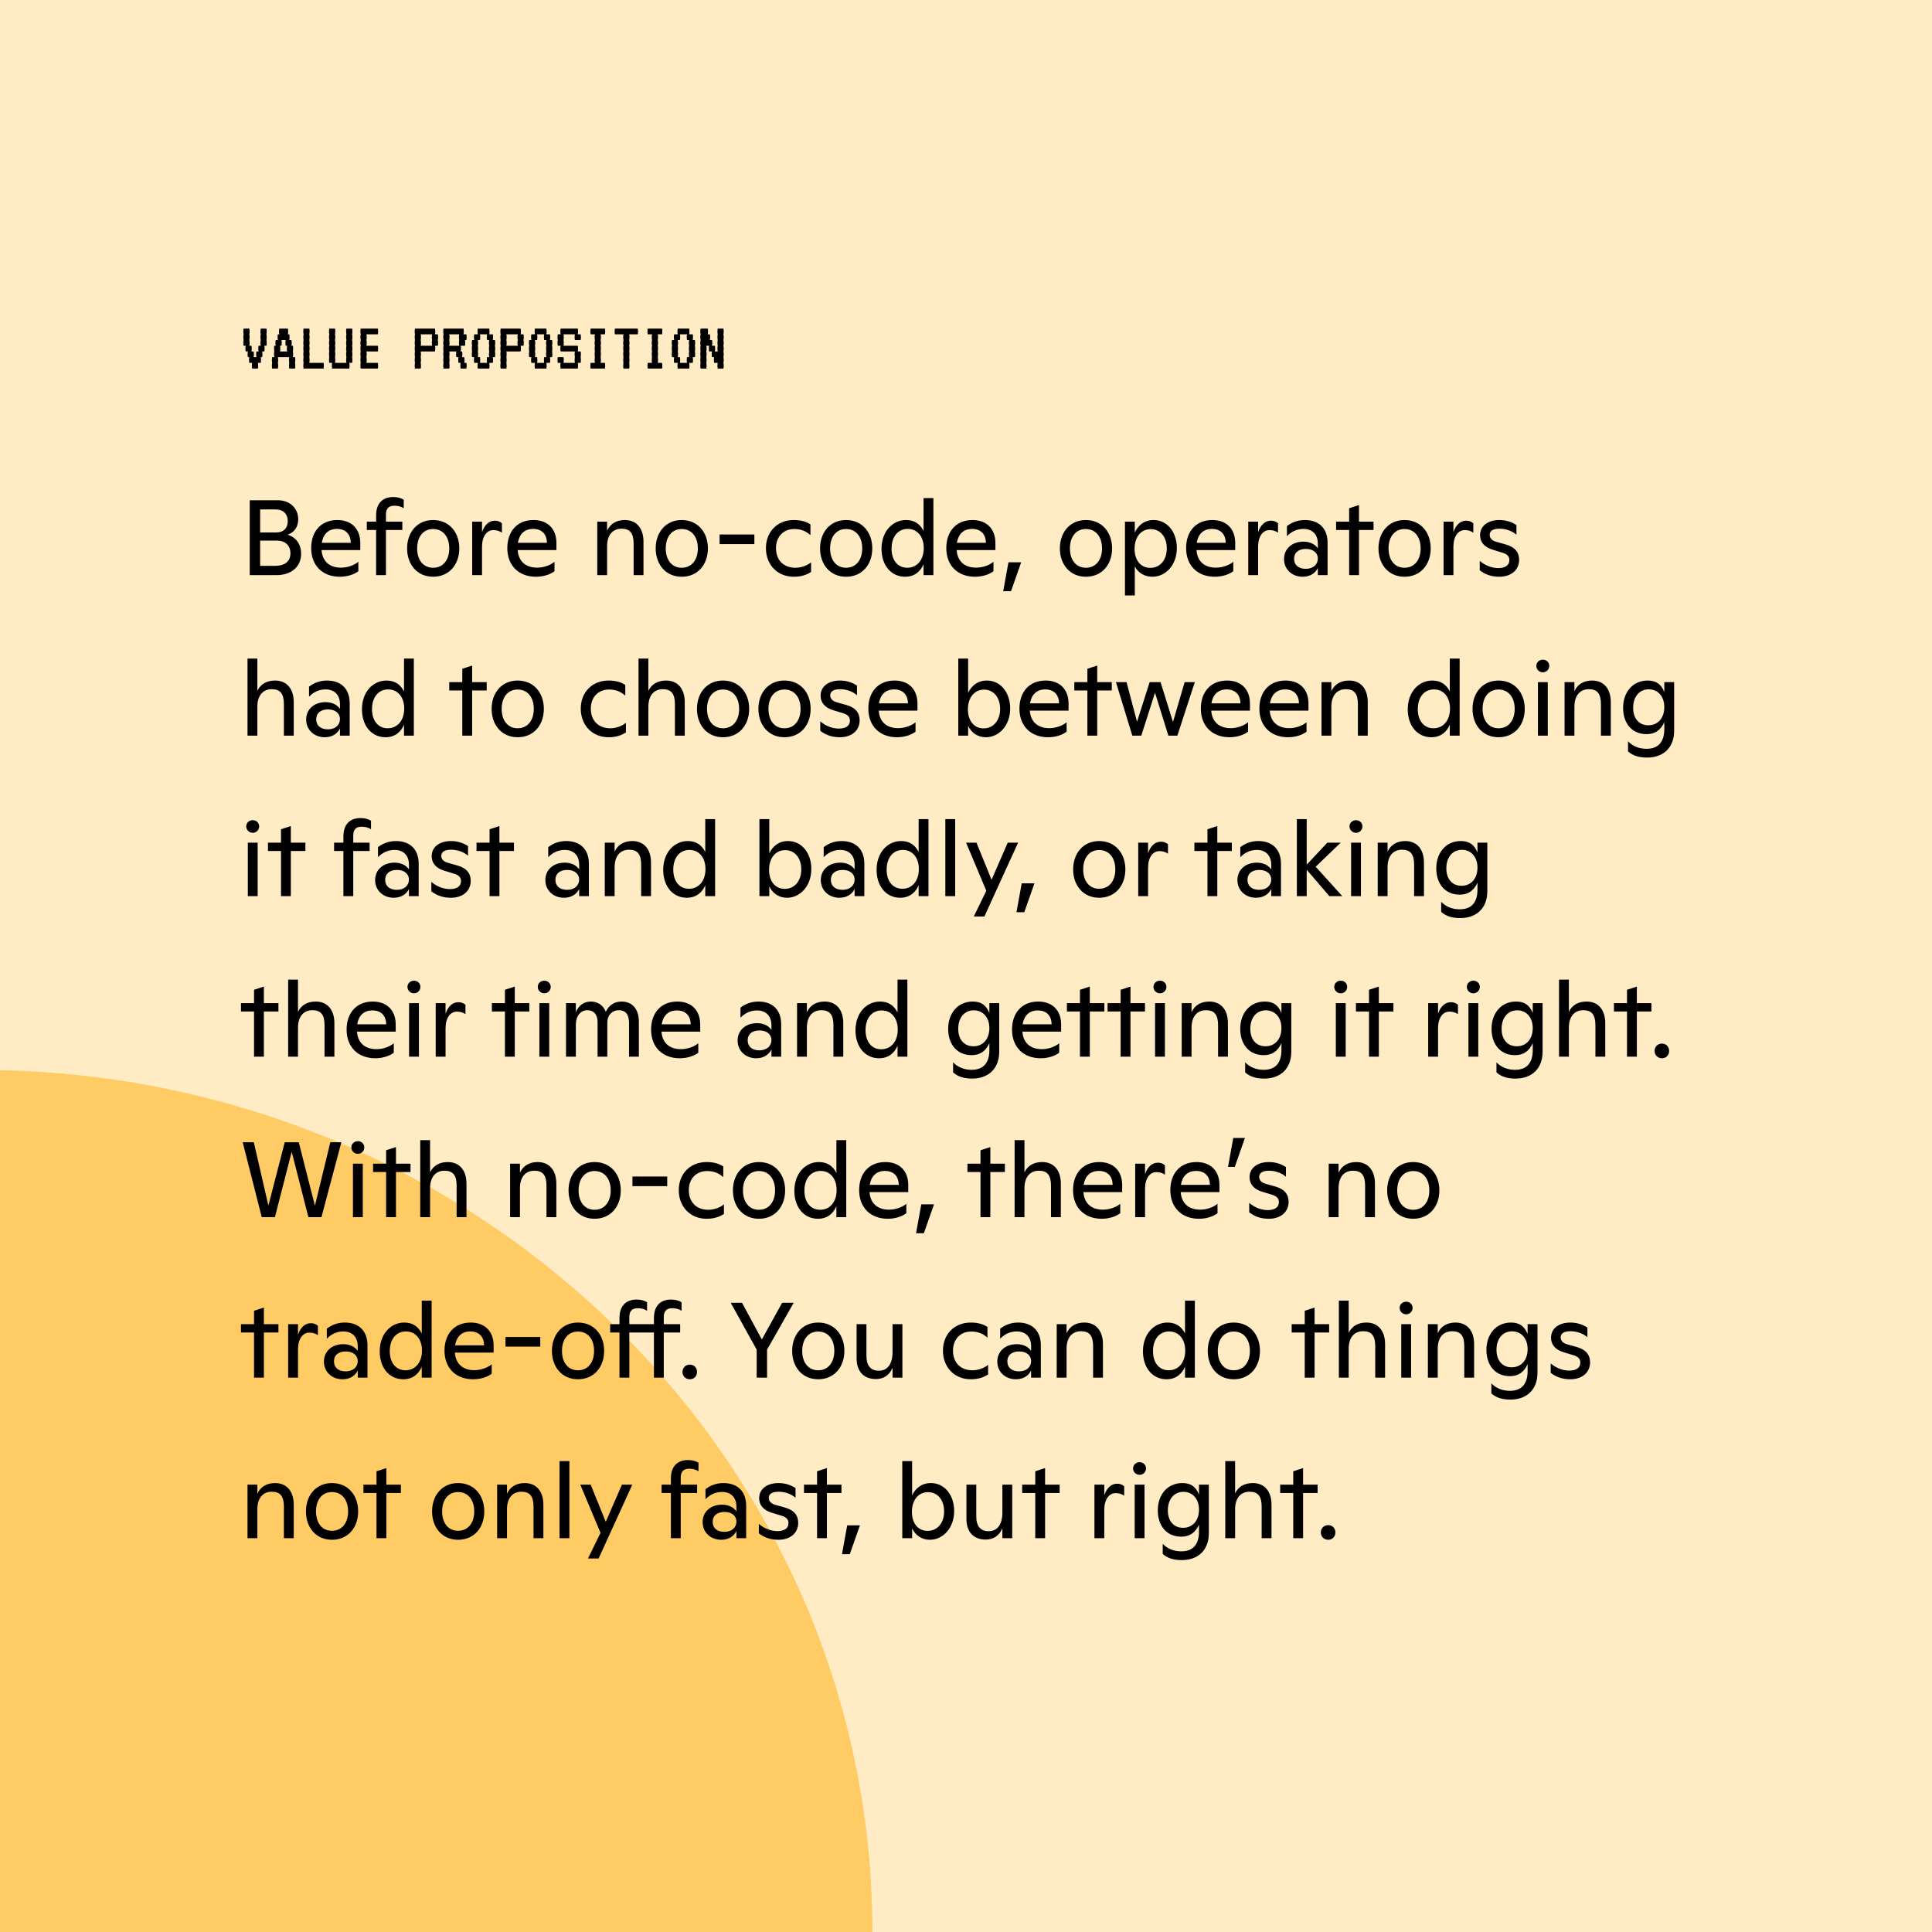 <?xml version="1.0" encoding="utf-8"?>
<svg xmlns="http://www.w3.org/2000/svg" width="1300" height="1300" viewBox="0 0 1300 1300" fill="none">
  <rect x="0" y="0" width="1300" height="1300" fill="#808080" stroke="none"/>
  <g clip-path="url(#clip0_1512_1499)">
    <rect width="1300" height="1300" fill="#FFECC5"/>
    <path d="M-13 720L-13 1300L587 1300C587 979.711 318.333 720 -13 720Z" fill="#FECB64"/>
    <path d="M193.472 359.784C199.52 361.584 202.616 366.552 202.616 372.6C202.616 380.808 196.712 387 185.84 387H168.056V336.6H186.92C195.344 336.6 200.672 342.288 200.672 349.416C200.672 354.312 198.224 358.272 193.472 359.784ZM185.408 342.792H175.04V358.272H185.912C191.024 358.272 193.616 355.176 193.616 350.712C193.616 345.96 190.736 342.792 185.408 342.792ZM175.04 380.736H185.048C192.104 380.736 195.416 377.424 195.416 372.312C195.416 367.272 192.176 363.744 186.128 363.744H175.04V380.736ZM242.425 365.4V370.152H216.361C216.937 377.784 221.761 381.96 229.465 381.96C233.785 381.96 238.321 380.376 241.129 378V384.336C238.393 386.496 233.713 388.08 228.673 388.08C217.081 388.08 209.377 380.592 209.377 368.784C209.377 357.912 215.713 349.92 227.017 349.92C236.233 349.92 242.425 355.536 242.425 365.4ZM226.801 355.896C220.681 355.896 217.441 359.64 216.505 365.256H236.017C235.945 359.136 232.273 355.896 226.801 355.896ZM259.703 346.176V351H270.719V356.616H259.703V387H253.079V356.616H246.815V351H253.079V346.824C253.079 338.832 257.327 334.44 264.599 334.44C267.479 334.44 270.071 335.16 271.655 336.312V342C269.999 340.848 267.767 340.272 265.319 340.272C261.431 340.272 259.703 342.36 259.703 346.176ZM291.42 388.08C280.692 388.08 273.924 379.8 273.924 369C273.924 358.2 280.692 349.92 291.42 349.92C302.292 349.92 309.06 358.2 309.06 369C309.06 379.8 302.292 388.08 291.42 388.08ZM291.42 382.032C298.26 382.032 302.292 376.632 302.292 369C302.292 361.368 298.26 355.968 291.42 355.968C284.652 355.968 280.692 361.368 280.692 369C280.692 376.632 284.652 382.032 291.42 382.032ZM332.98 350.352C334.78 350.352 336.292 350.856 337.732 352.08V358.416C336.004 357.192 334.132 356.688 331.972 356.688C327.652 356.688 324.412 360.72 324.34 367.704V387H317.716V351H324.34V358.128C325.996 353.088 329.164 350.352 332.98 350.352ZM374.402 365.4V370.152H348.338C348.914 377.784 353.738 381.96 361.442 381.96C365.762 381.96 370.298 380.376 373.106 378V384.336C370.37 386.496 365.69 388.08 360.65 388.08C349.058 388.08 341.354 380.592 341.354 368.784C341.354 357.912 347.69 349.92 358.994 349.92C368.21 349.92 374.402 355.536 374.402 365.4ZM358.778 355.896C352.658 355.896 349.418 359.64 348.482 365.256H367.994C367.922 359.136 364.25 355.896 358.778 355.896ZM420.456 349.92C428.088 349.92 432.984 355.248 432.984 364.464V387H426.36V365.904C426.36 358.776 423.912 355.752 418.224 355.752C412.104 355.752 408.504 360.144 408.504 367.56V387H401.88V351H408.504V357.12C410.592 352.44 414.768 349.92 420.456 349.92ZM458.694 388.08C447.966 388.08 441.198 379.8 441.198 369C441.198 358.2 447.966 349.92 458.694 349.92C469.566 349.92 476.334 358.2 476.334 369C476.334 379.8 469.566 388.08 458.694 388.08ZM458.694 382.032C465.534 382.032 469.566 376.632 469.566 369C469.566 361.368 465.534 355.968 458.694 355.968C451.926 355.968 447.966 361.368 447.966 369C447.966 376.632 451.926 382.032 458.694 382.032ZM507.597 366.12H484.197V359.64H507.597V366.12ZM534.096 388.08C522.936 388.08 515.376 379.8 515.376 368.856C515.376 357.912 522.936 349.92 534.096 349.92C539.424 349.92 542.808 351.216 545.328 352.872V360.072C542.016 357.12 538.56 355.968 534.456 355.968C526.968 355.968 522.144 361.296 522.144 368.784C522.144 376.272 526.608 382.032 535.248 382.032C539.136 382.032 543.24 380.52 545.76 378.36V384.84C542.304 387.072 538.632 388.08 534.096 388.08ZM569.295 388.08C558.567 388.08 551.799 379.8 551.799 369C551.799 358.2 558.567 349.92 569.295 349.92C580.167 349.92 586.935 358.2 586.935 369C586.935 379.8 580.167 388.08 569.295 388.08ZM569.295 382.032C576.135 382.032 580.167 376.632 580.167 369C580.167 361.368 576.135 355.968 569.295 355.968C562.527 355.968 558.567 361.368 558.567 369C558.567 376.632 562.527 382.032 569.295 382.032ZM621.439 357.264V335.16H628.063V387H621.439V379.656C619.495 384.192 615.679 388.08 608.983 388.08C599.695 388.08 593.143 380.448 593.143 369.288C593.143 357.624 600.559 349.92 609.631 349.92C614.887 349.92 618.847 352.152 621.439 357.264ZM610.495 382.032C617.335 382.032 621.583 376.416 621.583 368.784C621.583 361.296 617.479 355.896 610.783 355.896C604.159 355.896 599.911 361.224 599.911 369.144C599.911 377.064 604.087 382.032 610.495 382.032ZM669.785 365.4V370.152H643.721C644.297 377.784 649.121 381.96 656.825 381.96C661.145 381.96 665.681 380.376 668.489 378V384.336C665.753 386.496 661.073 388.08 656.033 388.08C644.441 388.08 636.737 380.592 636.737 368.784C636.737 357.912 643.073 349.92 654.377 349.92C663.593 349.92 669.785 355.536 669.785 365.4ZM654.161 355.896C648.041 355.896 644.801 359.64 643.865 365.256H663.377C663.305 359.136 659.633 355.896 654.161 355.896ZM680.288 397.8H675.032L678.56 378.36H687.128L680.288 397.8ZM730.662 388.08C719.934 388.08 713.166 379.8 713.166 369C713.166 358.2 719.934 349.92 730.662 349.92C741.534 349.92 748.302 358.2 748.302 369C748.302 379.8 741.534 388.08 730.662 388.08ZM730.662 382.032C737.502 382.032 741.534 376.632 741.534 369C741.534 361.368 737.502 355.968 730.662 355.968C723.894 355.968 719.934 361.368 719.934 369C719.934 376.632 723.894 382.032 730.662 382.032ZM776.182 349.92C785.542 349.92 791.878 358.128 791.878 368.712C791.878 380.376 784.246 388.08 775.39 388.08C770.062 388.08 765.742 385.344 763.582 381.096V400.68H756.958V351H763.582V358.416C765.598 353.952 769.63 349.92 776.182 349.92ZM774.022 382.104C780.718 382.104 785.11 376.632 785.11 369C785.11 361.44 780.862 356.04 774.31 356.04C767.614 356.04 763.438 361.584 763.438 369.288C763.438 376.704 767.326 382.104 774.022 382.104ZM831.152 365.4V370.152H805.088C805.664 377.784 810.488 381.96 818.192 381.96C822.512 381.96 827.048 380.376 829.856 378V384.336C827.12 386.496 822.44 388.08 817.4 388.08C805.808 388.08 798.104 380.592 798.104 368.784C798.104 357.912 804.44 349.92 815.744 349.92C824.96 349.92 831.152 355.536 831.152 365.4ZM815.528 355.896C809.408 355.896 806.168 359.64 805.232 365.256H824.744C824.672 359.136 821 355.896 815.528 355.896ZM855.191 350.352C856.991 350.352 858.503 350.856 859.943 352.08V358.416C858.215 357.192 856.343 356.688 854.183 356.688C849.863 356.688 846.623 360.72 846.551 367.704V387H839.927V351H846.551V358.128C848.207 353.088 851.375 350.352 855.191 350.352ZM878.03 349.92C887.462 349.92 893.294 355.536 893.294 365.112V387H886.742V382.176C884.942 385.848 881.342 388.08 876.518 388.08C869.246 388.08 863.99 382.968 863.99 376.2C863.99 369.288 869.318 364.464 877.094 364.464C881.702 364.464 885.014 366.408 886.742 369V365.832C886.742 359.496 882.926 355.896 877.094 355.896C872.774 355.896 868.958 357.624 865.934 360.792V354.024C868.958 351.72 872.846 349.92 878.03 349.92ZM878.678 382.752C883.646 382.752 886.742 379.8 886.742 375.84C886.742 372.096 883.718 369.36 878.75 369.36C873.638 369.36 870.758 371.952 870.758 375.984C870.758 380.088 873.566 382.752 878.678 382.752ZM914.435 351H924.227V356.616H914.435V387H907.811V356.616H899.027V351H907.811V342L914.435 339.84V351ZM945.045 388.08C934.317 388.08 927.549 379.8 927.549 369C927.549 358.2 934.317 349.92 945.045 349.92C955.917 349.92 962.685 358.2 962.685 369C962.685 379.8 955.917 388.08 945.045 388.08ZM945.045 382.032C951.885 382.032 955.917 376.632 955.917 369C955.917 361.368 951.885 355.968 945.045 355.968C938.277 355.968 934.317 361.368 934.317 369C934.317 376.632 938.277 382.032 945.045 382.032ZM986.605 350.352C988.405 350.352 989.917 350.856 991.357 352.08V358.416C989.629 357.192 987.757 356.688 985.597 356.688C981.277 356.688 978.037 360.72 977.965 367.704V387H971.341V351H977.965V358.128C979.621 353.088 982.789 350.352 986.605 350.352ZM1008.94 388.08C1003.75 388.08 999.577 386.712 995.689 383.76V377.424C999.289 380.448 1003.68 382.248 1008.22 382.248C1012.82 382.248 1015.63 380.376 1015.63 376.92C1015.63 374.76 1014.62 373.032 1011.17 371.952L1004.33 369.864C998.497 368.064 995.905 364.536 995.905 360.072C995.905 354.096 1000.94 349.92 1008.94 349.92C1013.62 349.92 1017.43 351.36 1020.38 353.304V359.784C1017.29 357.12 1013.04 355.752 1009.01 355.752C1004.62 355.752 1002.38 357.192 1002.38 359.928C1002.38 362.088 1003.9 363.744 1006.7 364.536L1013.11 366.336C1019.59 368.136 1022.18 371.808 1022.18 376.704C1022.18 383.616 1016.71 388.08 1008.94 388.08ZM185.12 457.92C192.752 457.92 197.648 463.248 197.648 472.464V495H191.024V473.904C191.024 466.776 188.576 463.752 182.888 463.752C176.768 463.752 173.168 468.144 173.168 475.56V495H166.544V443.16H173.168V464.832C175.328 460.368 179.36 457.92 185.12 457.92ZM220.046 457.92C229.478 457.92 235.31 463.536 235.31 473.112V495H228.758V490.176C226.958 493.848 223.358 496.08 218.534 496.08C211.262 496.08 206.006 490.968 206.006 484.2C206.006 477.288 211.334 472.464 219.11 472.464C223.718 472.464 227.03 474.408 228.758 477V473.832C228.758 467.496 224.942 463.896 219.11 463.896C214.79 463.896 210.974 465.624 207.95 468.792V462.024C210.974 459.72 214.862 457.92 220.046 457.92ZM220.694 490.752C225.662 490.752 228.758 487.8 228.758 483.84C228.758 480.096 225.734 477.36 220.766 477.36C215.654 477.36 212.774 479.952 212.774 483.984C212.774 488.088 215.582 490.752 220.694 490.752ZM271.845 465.264V443.16H278.469V495H271.845V487.656C269.901 492.192 266.085 496.08 259.389 496.08C250.101 496.08 243.549 488.448 243.549 477.288C243.549 465.624 250.965 457.92 260.037 457.92C265.293 457.92 269.253 460.152 271.845 465.264ZM260.901 490.032C267.741 490.032 271.989 484.416 271.989 476.784C271.989 469.296 267.885 463.896 261.189 463.896C254.565 463.896 250.317 469.224 250.317 477.144C250.317 485.064 254.493 490.032 260.901 490.032ZM317.693 459H327.485V464.616H317.693V495H311.069V464.616H302.285V459H311.069V450L317.693 447.84V459ZM348.303 496.08C337.575 496.08 330.807 487.8 330.807 477C330.807 466.2 337.575 457.92 348.303 457.92C359.175 457.92 365.943 466.2 365.943 477C365.943 487.8 359.175 496.08 348.303 496.08ZM348.303 490.032C355.143 490.032 359.175 484.632 359.175 477C359.175 469.368 355.143 463.968 348.303 463.968C341.535 463.968 337.575 469.368 337.575 477C337.575 484.632 341.535 490.032 348.303 490.032ZM409.502 496.08C398.342 496.08 390.782 487.8 390.782 476.856C390.782 465.912 398.342 457.92 409.502 457.92C414.83 457.92 418.214 459.216 420.734 460.872V468.072C417.422 465.12 413.966 463.968 409.862 463.968C402.374 463.968 397.55 469.296 397.55 476.784C397.55 484.272 402.014 490.032 410.654 490.032C414.542 490.032 418.646 488.52 421.166 486.36V492.84C417.71 495.072 414.038 496.08 409.502 496.08ZM448.229 457.92C455.861 457.92 460.757 463.248 460.757 472.464V495H454.133V473.904C454.133 466.776 451.685 463.752 445.997 463.752C439.877 463.752 436.277 468.144 436.277 475.56V495H429.653V443.16H436.277V464.832C438.437 460.368 442.469 457.92 448.229 457.92ZM486.467 496.08C475.739 496.08 468.971 487.8 468.971 477C468.971 466.2 475.739 457.92 486.467 457.92C497.339 457.92 504.107 466.2 504.107 477C504.107 487.8 497.339 496.08 486.467 496.08ZM486.467 490.032C493.307 490.032 497.339 484.632 497.339 477C497.339 469.368 493.307 463.968 486.467 463.968C479.699 463.968 475.739 469.368 475.739 477C475.739 484.632 479.699 490.032 486.467 490.032ZM527.811 496.08C517.083 496.08 510.315 487.8 510.315 477C510.315 466.2 517.083 457.92 527.811 457.92C538.683 457.92 545.451 466.2 545.451 477C545.451 487.8 538.683 496.08 527.811 496.08ZM527.811 490.032C534.651 490.032 538.683 484.632 538.683 477C538.683 469.368 534.651 463.968 527.811 463.968C521.043 463.968 517.083 469.368 517.083 477C517.083 484.632 521.043 490.032 527.811 490.032ZM565.195 496.08C560.011 496.08 555.835 494.712 551.947 491.76V485.424C555.547 488.448 559.939 490.248 564.475 490.248C569.083 490.248 571.891 488.376 571.891 484.92C571.891 482.76 570.883 481.032 567.427 479.952L560.587 477.864C554.755 476.064 552.163 472.536 552.163 468.072C552.163 462.096 557.203 457.92 565.195 457.92C569.875 457.92 573.691 459.36 576.643 461.304V467.784C573.547 465.12 569.299 463.752 565.267 463.752C560.875 463.752 558.643 465.192 558.643 467.928C558.643 470.088 560.155 471.744 562.963 472.536L569.371 474.336C575.851 476.136 578.443 479.808 578.443 484.704C578.443 491.616 572.971 496.08 565.195 496.08ZM617.332 473.4V478.152H591.268C591.844 485.784 596.668 489.96 604.372 489.96C608.692 489.96 613.228 488.376 616.036 486V492.336C613.3 494.496 608.62 496.08 603.58 496.08C591.988 496.08 584.284 488.592 584.284 476.784C584.284 465.912 590.62 457.92 601.924 457.92C611.14 457.92 617.332 463.536 617.332 473.4ZM601.708 463.896C595.588 463.896 592.348 467.64 591.412 473.256H610.924C610.852 467.136 607.18 463.896 601.708 463.896ZM664.034 457.92C673.394 457.92 679.73 466.128 679.73 476.712C679.73 488.304 672.098 496.08 663.386 496.08C657.914 496.08 653.666 493.128 651.434 488.376V495H644.81V443.16H651.434V466.2C653.594 461.592 657.698 457.92 664.034 457.92ZM661.874 490.104C668.57 490.104 672.962 484.632 672.962 477C672.962 469.44 668.714 464.04 662.162 464.04C655.466 464.04 651.29 469.584 651.29 477.288C651.29 484.704 655.178 490.104 661.874 490.104ZM719.003 473.4V478.152H692.939C693.515 485.784 698.339 489.96 706.043 489.96C710.363 489.96 714.899 488.376 717.707 486V492.336C714.971 494.496 710.291 496.08 705.251 496.08C693.659 496.08 685.955 488.592 685.955 476.784C685.955 465.912 692.291 457.92 703.595 457.92C712.811 457.92 719.003 463.536 719.003 473.4ZM703.379 463.896C697.259 463.896 694.019 467.64 693.083 473.256H712.595C712.523 467.136 708.851 463.896 703.379 463.896ZM738.302 459H748.094V464.616H738.302V495H731.678V464.616H722.894V459H731.678V450L738.302 447.84V459ZM789.27 485.784L797.118 459H803.958L792.222 495H786.174L777.174 466.128L767.958 495H761.91L750.894 459H758.022L765.078 485.64L773.574 459H780.918L789.27 485.784ZM841.066 473.4V478.152H815.002C815.578 485.784 820.402 489.96 828.106 489.96C832.426 489.96 836.962 488.376 839.77 486V492.336C837.034 494.496 832.354 496.08 827.314 496.08C815.722 496.08 808.018 488.592 808.018 476.784C808.018 465.912 814.354 457.92 825.658 457.92C834.874 457.92 841.066 463.536 841.066 473.4ZM825.442 463.896C819.322 463.896 816.082 467.64 815.146 473.256H834.658C834.586 467.136 830.914 463.896 825.442 463.896ZM880.441 473.4V478.152H854.377C854.953 485.784 859.777 489.96 867.481 489.96C871.801 489.96 876.337 488.376 879.145 486V492.336C876.409 494.496 871.729 496.08 866.689 496.08C855.097 496.08 847.393 488.592 847.393 476.784C847.393 465.912 853.729 457.92 865.033 457.92C874.249 457.92 880.441 463.536 880.441 473.4ZM864.817 463.896C858.697 463.896 855.457 467.64 854.521 473.256H874.033C873.961 467.136 870.289 463.896 864.817 463.896ZM907.792 457.92C915.424 457.92 920.32 463.248 920.32 472.464V495H913.696V473.904C913.696 466.776 911.248 463.752 905.56 463.752C899.44 463.752 895.84 468.144 895.84 475.56V495H889.216V459H895.84V465.12C897.928 460.44 902.104 457.92 907.792 457.92ZM975.533 465.264V443.16H982.157V495H975.533V487.656C973.589 492.192 969.773 496.08 963.077 496.08C953.789 496.08 947.237 488.448 947.237 477.288C947.237 465.624 954.653 457.92 963.725 457.92C968.981 457.92 972.941 460.152 975.533 465.264ZM964.589 490.032C971.429 490.032 975.677 484.416 975.677 476.784C975.677 469.296 971.573 463.896 964.877 463.896C958.253 463.896 954.005 469.224 954.005 477.144C954.005 485.064 958.181 490.032 964.589 490.032ZM1008.33 496.08C997.598 496.08 990.83 487.8 990.83 477C990.83 466.2 997.598 457.92 1008.33 457.92C1019.2 457.92 1025.97 466.2 1025.97 477C1025.97 487.8 1019.2 496.08 1008.33 496.08ZM1008.33 490.032C1015.17 490.032 1019.2 484.632 1019.2 477C1019.2 469.368 1015.17 463.968 1008.33 463.968C1001.56 463.968 997.598 469.368 997.598 477C997.598 484.632 1001.56 490.032 1008.33 490.032ZM1038.15 452.376C1035.7 452.376 1033.76 450.432 1033.76 448.056C1033.76 445.68 1035.7 443.88 1038.15 443.88C1040.6 443.88 1042.47 445.68 1042.47 448.056C1042.47 450.432 1040.6 452.376 1038.15 452.376ZM1041.46 495H1034.84V459H1041.46V495ZM1071.34 457.92C1078.97 457.92 1083.87 463.248 1083.87 472.464V495H1077.24V473.904C1077.24 466.776 1074.79 463.752 1069.11 463.752C1062.99 463.752 1059.39 468.144 1059.39 475.56V495H1052.76V459H1059.39V465.12C1061.47 460.44 1065.65 457.92 1071.34 457.92ZM1119.87 465.624V459H1126.5V491.76C1126.5 502.92 1119.37 509.76 1108.28 509.76C1103.17 509.76 1098.78 508.608 1095.46 505.584V498.816C1098.63 502.128 1102.95 503.856 1107.92 503.856C1116.56 503.856 1119.87 498.384 1119.87 490.536V485.928C1117.42 491.328 1113.61 493.992 1107.92 493.992C1098.13 493.992 1092.15 486.72 1092.15 476.28C1092.15 465.624 1098.78 457.92 1108.64 457.92C1114.47 457.92 1117.71 460.368 1119.87 465.624ZM1109.14 488.016C1115.7 488.016 1119.87 483.048 1119.87 475.776C1119.87 468.576 1115.55 463.824 1109.43 463.824C1102.95 463.824 1098.92 468.936 1098.92 476.28C1098.92 483.336 1102.74 488.016 1109.14 488.016ZM170.072 560.376C167.624 560.376 165.68 558.432 165.68 556.056C165.68 553.68 167.624 551.88 170.072 551.88C172.52 551.88 174.392 553.68 174.392 556.056C174.392 558.432 172.52 560.376 170.072 560.376ZM173.384 603H166.76V567H173.384V603ZM195.701 567H205.493V572.616H195.701V603H189.077V572.616H180.293V567H189.077V558L195.701 555.84V567ZM237.695 562.176V567H248.711V572.616H237.695V603H231.071V572.616H224.807V567H231.071V562.824C231.071 554.832 235.319 550.44 242.591 550.44C245.471 550.44 248.063 551.16 249.647 552.312V558C247.991 556.848 245.759 556.272 243.311 556.272C239.423 556.272 237.695 558.36 237.695 562.176ZM266.452 565.92C275.884 565.92 281.716 571.536 281.716 581.112V603H275.164V598.176C273.364 601.848 269.764 604.08 264.94 604.08C257.668 604.08 252.412 598.968 252.412 592.2C252.412 585.288 257.74 580.464 265.516 580.464C270.124 580.464 273.436 582.408 275.164 585V581.832C275.164 575.496 271.348 571.896 265.516 571.896C261.196 571.896 257.38 573.624 254.356 576.792V570.024C257.38 567.72 261.268 565.92 266.452 565.92ZM267.1 598.752C272.068 598.752 275.164 595.8 275.164 591.84C275.164 588.096 272.14 585.36 267.172 585.36C262.06 585.36 259.18 587.952 259.18 591.984C259.18 596.088 261.988 598.752 267.1 598.752ZM303.491 604.08C298.307 604.08 294.131 602.712 290.243 599.76V593.424C293.843 596.448 298.235 598.248 302.771 598.248C307.379 598.248 310.187 596.376 310.187 592.92C310.187 590.76 309.179 589.032 305.723 587.952L298.883 585.864C293.051 584.064 290.459 580.536 290.459 576.072C290.459 570.096 295.499 565.92 303.491 565.92C308.171 565.92 311.987 567.36 314.939 569.304V575.784C311.843 573.12 307.595 571.752 303.563 571.752C299.171 571.752 296.939 573.192 296.939 575.928C296.939 578.088 298.451 579.744 301.259 580.536L307.667 582.336C314.147 584.136 316.739 587.808 316.739 592.704C316.739 599.616 311.267 604.08 303.491 604.08ZM336.044 567H345.836V572.616H336.044V603H329.42V572.616H320.636V567H329.42V558L336.044 555.84V567ZM380.991 565.92C390.423 565.92 396.255 571.536 396.255 581.112V603H389.703V598.176C387.903 601.848 384.303 604.08 379.479 604.08C372.207 604.08 366.951 598.968 366.951 592.2C366.951 585.288 372.279 580.464 380.055 580.464C384.663 580.464 387.975 582.408 389.703 585V581.832C389.703 575.496 385.887 571.896 380.055 571.896C375.735 571.896 371.919 573.624 368.895 576.792V570.024C371.919 567.72 375.807 565.92 380.991 565.92ZM381.639 598.752C386.607 598.752 389.703 595.8 389.703 591.84C389.703 588.096 386.679 585.36 381.711 585.36C376.599 585.36 373.719 587.952 373.719 591.984C373.719 596.088 376.527 598.752 381.639 598.752ZM425.518 565.92C433.15 565.92 438.046 571.248 438.046 580.464V603H431.422V581.904C431.422 574.776 428.974 571.752 423.286 571.752C417.166 571.752 413.566 576.144 413.566 583.56V603H406.942V567H413.566V573.12C415.654 568.44 419.83 565.92 425.518 565.92ZM474.556 573.264V551.16H481.18V603H474.556V595.656C472.612 600.192 468.796 604.08 462.1 604.08C452.812 604.08 446.26 596.448 446.26 585.288C446.26 573.624 453.676 565.92 462.748 565.92C468.004 565.92 471.964 568.152 474.556 573.264ZM463.612 598.032C470.452 598.032 474.7 592.416 474.7 584.784C474.7 577.296 470.596 571.896 463.9 571.896C457.276 571.896 453.028 577.224 453.028 585.144C453.028 593.064 457.204 598.032 463.612 598.032ZM530.229 565.92C539.589 565.92 545.925 574.128 545.925 584.712C545.925 596.304 538.293 604.08 529.581 604.08C524.109 604.08 519.861 601.128 517.629 596.376V603H511.005V551.16H517.629V574.2C519.789 569.592 523.893 565.92 530.229 565.92ZM528.069 598.104C534.765 598.104 539.157 592.632 539.157 585C539.157 577.44 534.909 572.04 528.357 572.04C521.661 572.04 517.485 577.584 517.485 585.288C517.485 592.704 521.373 598.104 528.069 598.104ZM566.335 565.92C575.767 565.92 581.599 571.536 581.599 581.112V603H575.047V598.176C573.247 601.848 569.647 604.08 564.823 604.08C557.551 604.08 552.295 598.968 552.295 592.2C552.295 585.288 557.623 580.464 565.399 580.464C570.007 580.464 573.319 582.408 575.047 585V581.832C575.047 575.496 571.231 571.896 565.399 571.896C561.079 571.896 557.263 573.624 554.239 576.792V570.024C557.263 567.72 561.151 565.92 566.335 565.92ZM566.983 598.752C571.951 598.752 575.047 595.8 575.047 591.84C575.047 588.096 572.023 585.36 567.055 585.36C561.943 585.36 559.063 587.952 559.063 591.984C559.063 596.088 561.871 598.752 566.983 598.752ZM618.134 573.264V551.16H624.758V603H618.134V595.656C616.19 600.192 612.374 604.08 605.678 604.08C596.39 604.08 589.838 596.448 589.838 585.288C589.838 573.624 597.254 565.92 606.326 565.92C611.582 565.92 615.542 568.152 618.134 573.264ZM607.19 598.032C614.03 598.032 618.278 592.416 618.278 584.784C618.278 577.296 614.174 571.896 607.478 571.896C600.854 571.896 596.606 577.224 596.606 585.144C596.606 593.064 600.782 598.032 607.19 598.032ZM642.72 603H636.096V551.16H642.72V603ZM667.197 591.984L678.069 567H685.053L662.373 616.68H655.245L663.669 599.4L650.061 567H657.045L667.197 591.984ZM689.217 613.8H683.961L687.489 594.36H696.057L689.217 613.8ZM739.592 604.08C728.864 604.08 722.096 595.8 722.096 585C722.096 574.2 728.864 565.92 739.592 565.92C750.464 565.92 757.232 574.2 757.232 585C757.232 595.8 750.464 604.08 739.592 604.08ZM739.592 598.032C746.432 598.032 750.464 592.632 750.464 585C750.464 577.368 746.432 571.968 739.592 571.968C732.824 571.968 728.864 577.368 728.864 585C728.864 592.632 732.824 598.032 739.592 598.032ZM781.152 566.352C782.952 566.352 784.464 566.856 785.904 568.08V574.416C784.176 573.192 782.304 572.688 780.144 572.688C775.824 572.688 772.584 576.72 772.512 583.704V603H765.888V567H772.512V574.128C774.168 569.088 777.336 566.352 781.152 566.352ZM819.091 567H828.883V572.616H819.091V603H812.467V572.616H803.683V567H812.467V558L819.091 555.84V567ZM846.671 565.92C856.103 565.92 861.935 571.536 861.935 581.112V603H855.383V598.176C853.583 601.848 849.983 604.08 845.159 604.08C837.887 604.08 832.631 598.968 832.631 592.2C832.631 585.288 837.959 580.464 845.735 580.464C850.343 580.464 853.655 582.408 855.383 585V581.832C855.383 575.496 851.567 571.896 845.735 571.896C841.415 571.896 837.599 573.624 834.575 576.792V570.024C837.599 567.72 841.487 565.92 846.671 565.92ZM847.319 598.752C852.287 598.752 855.383 595.8 855.383 591.84C855.383 588.096 852.359 585.36 847.391 585.36C842.279 585.36 839.399 587.952 839.399 591.984C839.399 596.088 842.207 598.752 847.319 598.752ZM885.294 583.2L903.222 603H894.51L879.246 585.216V603H872.622V551.16H879.246V581.832L893.142 567H902.142L885.294 583.2ZM912.431 560.376C909.983 560.376 908.039 558.432 908.039 556.056C908.039 553.68 909.983 551.88 912.431 551.88C914.879 551.88 916.751 553.68 916.751 556.056C916.751 558.432 914.879 560.376 912.431 560.376ZM915.743 603H909.119V567H915.743V603ZM945.62 565.92C953.252 565.92 958.148 571.248 958.148 580.464V603H951.524V581.904C951.524 574.776 949.076 571.752 943.388 571.752C937.268 571.752 933.668 576.144 933.668 583.56V603H927.044V567H933.668V573.12C935.756 568.44 939.932 565.92 945.62 565.92ZM994.154 573.624V567H1000.78V599.76C1000.78 610.92 993.65 617.76 982.562 617.76C977.45 617.76 973.058 616.608 969.746 613.584V606.816C972.914 610.128 977.234 611.856 982.202 611.856C990.842 611.856 994.154 606.384 994.154 598.536V593.928C991.706 599.328 987.89 601.992 982.202 601.992C972.41 601.992 966.434 594.72 966.434 584.28C966.434 573.624 973.058 565.92 982.922 565.92C988.754 565.92 991.994 568.368 994.154 573.624ZM983.426 596.016C989.978 596.016 994.154 591.048 994.154 583.776C994.154 576.576 989.834 571.824 983.714 571.824C977.234 571.824 973.202 576.936 973.202 584.28C973.202 591.336 977.018 596.016 983.426 596.016ZM177.56 675H187.352V680.616H177.56V711H170.936V680.616H162.152V675H170.936V666L177.56 663.84V675ZM212.472 673.92C220.104 673.92 225 679.248 225 688.464V711H218.376V689.904C218.376 682.776 215.928 679.752 210.24 679.752C204.12 679.752 200.52 684.144 200.52 691.56V711H193.896V659.16H200.52V680.832C202.68 676.368 206.712 673.92 212.472 673.92ZM266.261 689.4V694.152H240.197C240.773 701.784 245.597 705.96 253.301 705.96C257.621 705.96 262.157 704.376 264.965 702V708.336C262.229 710.496 257.549 712.08 252.509 712.08C240.917 712.08 233.213 704.592 233.213 692.784C233.213 681.912 239.549 673.92 250.853 673.92C260.069 673.92 266.261 679.536 266.261 689.4ZM250.637 679.896C244.517 679.896 241.277 683.64 240.341 689.256H259.853C259.781 683.136 256.109 679.896 250.637 679.896ZM278.564 668.376C276.116 668.376 274.172 666.432 274.172 664.056C274.172 661.68 276.116 659.88 278.564 659.88C281.012 659.88 282.884 661.68 282.884 664.056C282.884 666.432 281.012 668.376 278.564 668.376ZM281.876 711H275.252V675H281.876V711ZM308.441 674.352C310.241 674.352 311.753 674.856 313.193 676.08V682.416C311.465 681.192 309.593 680.688 307.433 680.688C303.113 680.688 299.873 684.72 299.801 691.704V711H293.177V675H299.801V682.128C301.457 677.088 304.625 674.352 308.441 674.352ZM346.38 675H356.172V680.616H346.38V711H339.756V680.616H330.972V675H339.756V666L346.38 663.84V675ZM366.244 668.376C363.796 668.376 361.852 666.432 361.852 664.056C361.852 661.68 363.796 659.88 366.244 659.88C368.692 659.88 370.564 661.68 370.564 664.056C370.564 666.432 368.692 668.376 366.244 668.376ZM369.556 711H362.932V675H369.556V711ZM418.225 673.92C425.569 673.92 429.889 679.104 429.889 687.456V711H423.265V688.392C423.265 682.56 420.889 679.752 416.425 679.752C411.961 679.752 408.721 683.064 408.649 687.744V711H402.097V687.744C402.097 682.56 399.505 679.752 395.113 679.752C390.793 679.752 387.553 683.64 387.481 689.04V711H380.857V675H387.481V681.048C389.425 676.44 392.881 673.92 397.633 673.92C402.313 673.92 405.913 676.512 407.641 680.832C409.585 676.584 413.257 673.92 418.225 673.92ZM471.152 689.4V694.152H445.088C445.664 701.784 450.488 705.96 458.192 705.96C462.512 705.96 467.048 704.376 469.856 702V708.336C467.12 710.496 462.44 712.08 457.4 712.08C445.808 712.08 438.104 704.592 438.104 692.784C438.104 681.912 444.44 673.92 455.744 673.92C464.96 673.92 471.152 679.536 471.152 689.4ZM455.528 679.896C449.408 679.896 446.168 683.64 445.232 689.256H464.744C464.672 683.136 461 679.896 455.528 679.896ZM510.366 673.92C519.798 673.92 525.63 679.536 525.63 689.112V711H519.078V706.176C517.278 709.848 513.678 712.08 508.854 712.08C501.582 712.08 496.326 706.968 496.326 700.2C496.326 693.288 501.654 688.464 509.43 688.464C514.038 688.464 517.35 690.408 519.078 693V689.832C519.078 683.496 515.262 679.896 509.43 679.896C505.11 679.896 501.294 681.624 498.27 684.792V678.024C501.294 675.72 505.182 673.92 510.366 673.92ZM511.014 706.752C515.982 706.752 519.078 703.8 519.078 699.84C519.078 696.096 516.054 693.36 511.086 693.36C505.974 693.36 503.094 695.952 503.094 699.984C503.094 704.088 505.902 706.752 511.014 706.752ZM554.893 673.92C562.525 673.92 567.421 679.248 567.421 688.464V711H560.797V689.904C560.797 682.776 558.349 679.752 552.661 679.752C546.541 679.752 542.941 684.144 542.941 691.56V711H536.317V675H542.941V681.12C545.029 676.44 549.205 673.92 554.893 673.92ZM603.931 681.264V659.16H610.555V711H603.931V703.656C601.987 708.192 598.171 712.08 591.475 712.08C582.187 712.08 575.635 704.448 575.635 693.288C575.635 681.624 583.051 673.92 592.123 673.92C597.379 673.92 601.339 676.152 603.931 681.264ZM592.987 706.032C599.827 706.032 604.075 700.416 604.075 692.784C604.075 685.296 599.971 679.896 593.275 679.896C586.651 679.896 582.403 685.224 582.403 693.144C582.403 701.064 586.579 706.032 592.987 706.032ZM665.724 681.624V675H672.348V707.76C672.348 718.92 665.22 725.76 654.132 725.76C649.02 725.76 644.628 724.608 641.316 721.584V714.816C644.484 718.128 648.804 719.856 653.772 719.856C662.412 719.856 665.724 714.384 665.724 706.536V701.928C663.276 707.328 659.46 709.992 653.772 709.992C643.98 709.992 638.004 702.72 638.004 692.28C638.004 681.624 644.628 673.92 654.492 673.92C660.324 673.92 663.564 676.368 665.724 681.624ZM654.996 704.016C661.548 704.016 665.724 699.048 665.724 691.776C665.724 684.576 661.404 679.824 655.284 679.824C648.804 679.824 644.772 684.936 644.772 692.28C644.772 699.336 648.588 704.016 654.996 704.016ZM714.011 689.4V694.152H687.947C688.523 701.784 693.347 705.96 701.051 705.96C705.371 705.96 709.907 704.376 712.715 702V708.336C709.979 710.496 705.299 712.08 700.259 712.08C688.667 712.08 680.963 704.592 680.963 692.784C680.963 681.912 687.299 673.92 698.603 673.92C707.819 673.92 714.011 679.536 714.011 689.4ZM698.387 679.896C692.267 679.896 689.027 683.64 688.091 689.256H707.603C707.531 683.136 703.859 679.896 698.387 679.896ZM733.31 675H743.102V680.616H733.31V711H726.686V680.616H717.902V675H726.686V666L733.31 663.84V675ZM760.662 675H770.454V680.616H760.662V711H754.038V680.616H745.254V675H754.038V666L760.662 663.84V675ZM780.525 668.376C778.077 668.376 776.133 666.432 776.133 664.056C776.133 661.68 778.077 659.88 780.525 659.88C782.973 659.88 784.845 661.68 784.845 664.056C784.845 666.432 782.973 668.376 780.525 668.376ZM783.837 711H777.213V675H783.837V711ZM813.714 673.92C821.346 673.92 826.242 679.248 826.242 688.464V711H819.618V689.904C819.618 682.776 817.17 679.752 811.482 679.752C805.362 679.752 801.762 684.144 801.762 691.56V711H795.138V675H801.762V681.12C803.85 676.44 808.026 673.92 813.714 673.92ZM862.247 681.624V675H868.871V707.76C868.871 718.92 861.743 725.76 850.655 725.76C845.543 725.76 841.151 724.608 837.839 721.584V714.816C841.007 718.128 845.327 719.856 850.295 719.856C858.935 719.856 862.247 714.384 862.247 706.536V701.928C859.799 707.328 855.983 709.992 850.295 709.992C840.503 709.992 834.527 702.72 834.527 692.28C834.527 681.624 841.151 673.92 851.015 673.92C856.847 673.92 860.087 676.368 862.247 681.624ZM851.519 704.016C858.071 704.016 862.247 699.048 862.247 691.776C862.247 684.576 857.927 679.824 851.807 679.824C845.327 679.824 841.295 684.936 841.295 692.28C841.295 699.336 845.111 704.016 851.519 704.016ZM902.166 668.376C899.718 668.376 897.774 666.432 897.774 664.056C897.774 661.68 899.718 659.88 902.166 659.88C904.614 659.88 906.486 661.68 906.486 664.056C906.486 666.432 904.614 668.376 902.166 668.376ZM905.478 711H898.854V675H905.478V711ZM927.794 675H937.586V680.616H927.794V711H921.17V680.616H912.386V675H921.17V666L927.794 663.84V675ZM976.269 674.352C978.069 674.352 979.581 674.856 981.021 676.08V682.416C979.293 681.192 977.421 680.688 975.261 680.688C970.941 680.688 967.701 684.72 967.629 691.704V711H961.005V675H967.629V682.128C969.285 677.088 972.453 674.352 976.269 674.352ZM991.392 668.376C988.944 668.376 987 666.432 987 664.056C987 661.68 988.944 659.88 991.392 659.88C993.84 659.88 995.712 661.68 995.712 664.056C995.712 666.432 993.84 668.376 991.392 668.376ZM994.704 711H988.08V675H994.704V711ZM1031.35 681.624V675H1037.97V707.76C1037.97 718.92 1030.84 725.76 1019.76 725.76C1014.64 725.76 1010.25 724.608 1006.94 721.584V714.816C1010.11 718.128 1014.43 719.856 1019.4 719.856C1028.04 719.856 1031.35 714.384 1031.35 706.536V701.928C1028.9 707.328 1025.08 709.992 1019.4 709.992C1009.6 709.992 1003.63 702.72 1003.63 692.28C1003.63 681.624 1010.25 673.92 1020.12 673.92C1025.95 673.92 1029.19 676.368 1031.35 681.624ZM1020.62 704.016C1027.17 704.016 1031.35 699.048 1031.35 691.776C1031.35 684.576 1027.03 679.824 1020.91 679.824C1014.43 679.824 1010.4 684.936 1010.4 692.28C1010.4 699.336 1014.21 704.016 1020.62 704.016ZM1067.61 673.92C1075.24 673.92 1080.14 679.248 1080.14 688.464V711H1073.52V689.904C1073.52 682.776 1071.07 679.752 1065.38 679.752C1059.26 679.752 1055.66 684.144 1055.66 691.56V711H1049.04V659.16H1055.66V680.832C1057.82 676.368 1061.85 673.92 1067.61 673.92ZM1101.4 675H1111.19V680.616H1101.4V711H1094.77V680.616H1085.99V675H1094.77V666L1101.4 663.84V675ZM1118.3 712.08C1115.42 712.08 1113.33 709.92 1113.33 707.112C1113.33 704.376 1115.42 702.216 1118.3 702.216C1121.11 702.216 1123.12 704.304 1123.12 707.112C1123.12 709.992 1121.11 712.08 1118.3 712.08ZM211.904 811.296L222.272 768.6H229.688L216.296 819H207.512L196.28 775.008L184.976 819H176.12L163.304 768.6H170.792L180.584 811.224L191.6 768.6H201.032L211.904 811.296ZM240.806 776.376C238.358 776.376 236.414 774.432 236.414 772.056C236.414 769.68 238.358 767.88 240.806 767.88C243.254 767.88 245.126 769.68 245.126 772.056C245.126 774.432 243.254 776.376 240.806 776.376ZM244.118 819H237.494V783H244.118V819ZM266.435 783H276.227V788.616H266.435V819H259.811V788.616H251.027V783H259.811V774L266.435 771.84V783ZM301.347 781.92C308.979 781.92 313.875 787.248 313.875 796.464V819H307.251V797.904C307.251 790.776 304.803 787.752 299.115 787.752C292.995 787.752 289.395 792.144 289.395 799.56V819H282.771V767.16H289.395V788.832C291.555 784.368 295.587 781.92 301.347 781.92ZM361.815 781.92C369.447 781.92 374.343 787.248 374.343 796.464V819H367.719V797.904C367.719 790.776 365.271 787.752 359.583 787.752C353.463 787.752 349.863 792.144 349.863 799.56V819H343.239V783H349.863V789.12C351.951 784.44 356.127 781.92 361.815 781.92ZM400.053 820.08C389.325 820.08 382.557 811.8 382.557 801C382.557 790.2 389.325 781.92 400.053 781.92C410.925 781.92 417.693 790.2 417.693 801C417.693 811.8 410.925 820.08 400.053 820.08ZM400.053 814.032C406.893 814.032 410.925 808.632 410.925 801C410.925 793.368 406.893 787.968 400.053 787.968C393.285 787.968 389.325 793.368 389.325 801C389.325 808.632 393.285 814.032 400.053 814.032ZM448.957 798.12H425.557V791.64H448.957V798.12ZM475.455 820.08C464.295 820.08 456.735 811.8 456.735 800.856C456.735 789.912 464.295 781.92 475.455 781.92C480.783 781.92 484.167 783.216 486.687 784.872V792.072C483.375 789.12 479.919 787.968 475.815 787.968C468.327 787.968 463.503 793.296 463.503 800.784C463.503 808.272 467.967 814.032 476.607 814.032C480.495 814.032 484.599 812.52 487.119 810.36V816.84C483.663 819.072 479.991 820.08 475.455 820.08ZM510.655 820.08C499.927 820.08 493.159 811.8 493.159 801C493.159 790.2 499.927 781.92 510.655 781.92C521.527 781.92 528.295 790.2 528.295 801C528.295 811.8 521.527 820.08 510.655 820.08ZM510.655 814.032C517.495 814.032 521.527 808.632 521.527 801C521.527 793.368 517.495 787.968 510.655 787.968C503.887 787.968 499.927 793.368 499.927 801C499.927 808.632 503.887 814.032 510.655 814.032ZM562.798 789.264V767.16H569.422V819H562.798V811.656C560.854 816.192 557.038 820.08 550.342 820.08C541.054 820.08 534.502 812.448 534.502 801.288C534.502 789.624 541.918 781.92 550.99 781.92C556.246 781.92 560.206 784.152 562.798 789.264ZM551.854 814.032C558.694 814.032 562.942 808.416 562.942 800.784C562.942 793.296 558.838 787.896 552.142 787.896C545.518 787.896 541.27 793.224 541.27 801.144C541.27 809.064 545.446 814.032 551.854 814.032ZM611.144 797.4V802.152H585.08C585.656 809.784 590.48 813.96 598.184 813.96C602.504 813.96 607.04 812.376 609.848 810V816.336C607.112 818.496 602.432 820.08 597.392 820.08C585.8 820.08 578.096 812.592 578.096 800.784C578.096 789.912 584.432 781.92 595.736 781.92C604.952 781.92 611.144 787.536 611.144 797.4ZM595.52 787.896C589.4 787.896 586.16 791.64 585.224 797.256H604.736C604.664 791.136 600.992 787.896 595.52 787.896ZM621.647 829.8H616.391L619.919 810.36H628.487L621.647 829.8ZM666.373 783H676.165V788.616H666.373V819H659.749V788.616H650.965V783H659.749V774L666.373 771.84V783ZM701.284 781.92C708.916 781.92 713.812 787.248 713.812 796.464V819H707.188V797.904C707.188 790.776 704.74 787.752 699.052 787.752C692.932 787.752 689.332 792.144 689.332 799.56V819H682.708V767.16H689.332V788.832C691.492 784.368 695.524 781.92 701.284 781.92ZM755.074 797.4V802.152H729.01C729.586 809.784 734.41 813.96 742.114 813.96C746.434 813.96 750.97 812.376 753.778 810V816.336C751.042 818.496 746.362 820.08 741.322 820.08C729.73 820.08 722.026 812.592 722.026 800.784C722.026 789.912 728.362 781.92 739.666 781.92C748.882 781.92 755.074 787.536 755.074 797.4ZM739.45 787.896C733.33 787.896 730.09 791.64 729.154 797.256H748.666C748.594 791.136 744.922 787.896 739.45 787.896ZM779.113 782.352C780.913 782.352 782.425 782.856 783.865 784.08V790.416C782.137 789.192 780.265 788.688 778.105 788.688C773.785 788.688 770.545 792.72 770.473 799.704V819H763.849V783H770.473V790.128C772.129 785.088 775.297 782.352 779.113 782.352ZM820.535 797.4V802.152H794.471C795.047 809.784 799.871 813.96 807.575 813.96C811.895 813.96 816.431 812.376 819.239 810V816.336C816.503 818.496 811.823 820.08 806.783 820.08C795.191 820.08 787.487 812.592 787.487 800.784C787.487 789.912 793.823 781.92 805.127 781.92C814.343 781.92 820.535 787.536 820.535 797.4ZM804.911 787.896C798.791 787.896 795.551 791.64 794.615 797.256H814.127C814.055 791.136 810.383 787.896 804.911 787.896ZM830.845 785.16H826.309L829.837 765.72H837.685L830.845 785.16ZM853.827 820.08C848.643 820.08 844.467 818.712 840.579 815.76V809.424C844.179 812.448 848.571 814.248 853.107 814.248C857.715 814.248 860.523 812.376 860.523 808.92C860.523 806.76 859.515 805.032 856.059 803.952L849.219 801.864C843.387 800.064 840.795 796.536 840.795 792.072C840.795 786.096 845.835 781.92 853.827 781.92C858.507 781.92 862.323 783.36 865.275 785.304V791.784C862.179 789.12 857.931 787.752 853.899 787.752C849.507 787.752 847.275 789.192 847.275 791.928C847.275 794.088 848.787 795.744 851.595 796.536L858.003 798.336C864.483 800.136 867.075 803.808 867.075 808.704C867.075 815.616 861.603 820.08 853.827 820.08ZM912.643 781.92C920.275 781.92 925.171 787.248 925.171 796.464V819H918.547V797.904C918.547 790.776 916.099 787.752 910.411 787.752C904.291 787.752 900.691 792.144 900.691 799.56V819H894.067V783H900.691V789.12C902.779 784.44 906.955 781.92 912.643 781.92ZM950.881 820.08C940.153 820.08 933.385 811.8 933.385 801C933.385 790.2 940.153 781.92 950.881 781.92C961.753 781.92 968.521 790.2 968.521 801C968.521 811.8 961.753 820.08 950.881 820.08ZM950.881 814.032C957.721 814.032 961.753 808.632 961.753 801C961.753 793.368 957.721 787.968 950.881 787.968C944.113 787.968 940.153 793.368 940.153 801C940.153 808.632 944.113 814.032 950.881 814.032ZM177.56 891H187.352V896.616H177.56V927H170.936V896.616H162.152V891H170.936V882L177.56 879.84V891ZM209.16 890.352C210.96 890.352 212.472 890.856 213.912 892.08V898.416C212.184 897.192 210.312 896.688 208.152 896.688C203.832 896.688 200.592 900.72 200.52 907.704V927H193.896V891H200.52V898.128C202.176 893.088 205.344 890.352 209.16 890.352ZM231.999 889.92C241.431 889.92 247.263 895.536 247.263 905.112V927H240.711V922.176C238.911 925.848 235.311 928.08 230.487 928.08C223.215 928.08 217.959 922.968 217.959 916.2C217.959 909.288 223.287 904.464 231.063 904.464C235.671 904.464 238.983 906.408 240.711 909V905.832C240.711 899.496 236.895 895.896 231.063 895.896C226.743 895.896 222.927 897.624 219.903 900.792V894.024C222.927 891.72 226.815 889.92 231.999 889.92ZM232.647 922.752C237.615 922.752 240.711 919.8 240.711 915.84C240.711 912.096 237.687 909.36 232.719 909.36C227.607 909.36 224.727 911.952 224.727 915.984C224.727 920.088 227.535 922.752 232.647 922.752ZM283.798 897.264V875.16H290.422V927H283.798V919.656C281.854 924.192 278.038 928.08 271.342 928.08C262.054 928.08 255.502 920.448 255.502 909.288C255.502 897.624 262.918 889.92 271.99 889.92C277.246 889.92 281.206 892.152 283.798 897.264ZM272.854 922.032C279.694 922.032 283.942 916.416 283.942 908.784C283.942 901.296 279.838 895.896 273.142 895.896C266.518 895.896 262.27 901.224 262.27 909.144C262.27 917.064 266.446 922.032 272.854 922.032ZM332.144 905.4V910.152H306.08C306.656 917.784 311.48 921.96 319.184 921.96C323.504 921.96 328.04 920.376 330.848 918V924.336C328.112 926.496 323.432 928.08 318.392 928.08C306.8 928.08 299.096 920.592 299.096 908.784C299.096 897.912 305.432 889.92 316.736 889.92C325.952 889.92 332.144 895.536 332.144 905.4ZM316.52 895.896C310.4 895.896 307.16 899.64 306.224 905.256H325.736C325.664 899.136 321.992 895.896 316.52 895.896ZM363.527 906.12H340.127V899.64H363.527V906.12ZM388.873 928.08C378.145 928.08 371.377 919.8 371.377 909C371.377 898.2 378.145 889.92 388.873 889.92C399.745 889.92 406.513 898.2 406.513 909C406.513 919.8 399.745 928.08 388.873 928.08ZM388.873 922.032C395.713 922.032 399.745 916.632 399.745 909C399.745 901.368 395.713 895.968 388.873 895.968C382.105 895.968 378.145 901.368 378.145 909C378.145 916.632 382.105 922.032 388.873 922.032ZM446.645 886.176V891H457.661V896.616H446.645V927H440.021V896.616H423.461V927H416.837V896.616H410.573V891H416.837V886.824C416.837 878.832 421.085 874.44 428.357 874.44C431.237 874.44 433.829 875.16 435.413 876.312V882C433.757 880.848 431.525 880.272 429.077 880.272C425.189 880.272 423.461 882.36 423.461 886.176V891H440.021V886.824C440.021 878.832 444.269 874.44 451.541 874.44C454.421 874.44 457.013 875.16 458.597 876.312V882C456.941 880.848 454.709 880.272 452.261 880.272C448.373 880.272 446.645 882.36 446.645 886.176ZM464.182 928.08C461.302 928.08 459.214 925.92 459.214 923.112C459.214 920.376 461.302 918.216 464.182 918.216C466.99 918.216 469.006 920.304 469.006 923.112C469.006 925.992 466.99 928.08 464.182 928.08ZM512.614 901.296L526.294 876.6H534.07L516.142 908.136V927H509.158V908.136L491.662 876.6H499.294L512.614 901.296ZM550.522 928.08C539.794 928.08 533.026 919.8 533.026 909C533.026 898.2 539.794 889.92 550.522 889.92C561.394 889.92 568.162 898.2 568.162 909C568.162 919.8 561.394 928.08 550.522 928.08ZM550.522 922.032C557.362 922.032 561.394 916.632 561.394 909C561.394 901.368 557.362 895.968 550.522 895.968C543.754 895.968 539.794 901.368 539.794 909C539.794 916.632 543.754 922.032 550.522 922.032ZM600.577 909.792V891H607.201V927H600.577V920.304C598.489 925.344 594.601 927.936 589.345 927.936C581.353 927.936 576.385 922.968 576.385 913.968V891H583.009V912.24C583.009 919.008 585.889 922.32 591.361 922.32C597.265 922.32 600.577 917.712 600.577 909.792ZM653.205 928.08C642.045 928.08 634.485 919.8 634.485 908.856C634.485 897.912 642.045 889.92 653.205 889.92C658.533 889.92 661.917 891.216 664.437 892.872V900.072C661.125 897.12 657.669 895.968 653.565 895.968C646.077 895.968 641.253 901.296 641.253 908.784C641.253 916.272 645.717 922.032 654.357 922.032C658.245 922.032 662.349 920.52 664.869 918.36V924.84C661.413 927.072 657.741 928.08 653.205 928.08ZM685.093 889.92C694.525 889.92 700.357 895.536 700.357 905.112V927H693.805V922.176C692.005 925.848 688.405 928.08 683.581 928.08C676.309 928.08 671.053 922.968 671.053 916.2C671.053 909.288 676.381 904.464 684.157 904.464C688.765 904.464 692.077 906.408 693.805 909V905.832C693.805 899.496 689.989 895.896 684.157 895.896C679.837 895.896 676.021 897.624 672.997 900.792V894.024C676.021 891.72 679.909 889.92 685.093 889.92ZM685.741 922.752C690.709 922.752 693.805 919.8 693.805 915.84C693.805 912.096 690.781 909.36 685.812 909.36C680.701 909.36 677.821 911.952 677.821 915.984C677.821 920.088 680.629 922.752 685.741 922.752ZM729.62 889.92C737.252 889.92 742.148 895.248 742.148 904.464V927H735.524V905.904C735.524 898.776 733.076 895.752 727.388 895.752C721.268 895.752 717.668 900.144 717.668 907.56V927H711.044V891H717.668V897.12C719.756 892.44 723.932 889.92 729.62 889.92ZM797.361 897.264V875.16H803.985V927H797.361V919.656C795.417 924.192 791.601 928.08 784.905 928.08C775.617 928.08 769.065 920.448 769.065 909.288C769.065 897.624 776.481 889.92 785.553 889.92C790.809 889.92 794.769 892.152 797.361 897.264ZM786.417 922.032C793.257 922.032 797.505 916.416 797.505 908.784C797.505 901.296 793.401 895.896 786.705 895.896C780.081 895.896 775.833 901.224 775.833 909.144C775.833 917.064 780.009 922.032 786.417 922.032ZM830.155 928.08C819.427 928.08 812.659 919.8 812.659 909C812.659 898.2 819.427 889.92 830.155 889.92C841.027 889.92 847.795 898.2 847.795 909C847.795 919.8 841.027 928.08 830.155 928.08ZM830.155 922.032C836.995 922.032 841.027 916.632 841.027 909C841.027 901.368 836.995 895.968 830.155 895.968C823.387 895.968 819.427 901.368 819.427 909C819.427 916.632 823.387 922.032 830.155 922.032ZM884.552 891H894.344V896.616H884.552V927H877.928V896.616H869.144V891H877.928V882L884.552 879.84V891ZM919.464 889.92C927.096 889.92 931.992 895.248 931.992 904.464V927H925.368V905.904C925.368 898.776 922.92 895.752 917.232 895.752C911.112 895.752 907.512 900.144 907.512 907.56V927H900.888V875.16H907.512V896.832C909.672 892.368 913.704 889.92 919.464 889.92ZM946.181 884.376C943.733 884.376 941.789 882.432 941.789 880.056C941.789 877.68 943.733 875.88 946.181 875.88C948.629 875.88 950.501 877.68 950.501 880.056C950.501 882.432 948.629 884.376 946.181 884.376ZM949.493 927H942.869V891H949.493V927ZM979.37 889.92C987.002 889.92 991.898 895.248 991.898 904.464V927H985.274V905.904C985.274 898.776 982.826 895.752 977.138 895.752C971.018 895.752 967.418 900.144 967.418 907.56V927H960.794V891H967.418V897.12C969.506 892.44 973.682 889.92 979.37 889.92ZM1027.9 897.624V891H1034.53V923.76C1034.53 934.92 1027.4 941.76 1016.31 941.76C1011.2 941.76 1006.81 940.608 1003.5 937.584V930.816C1006.66 934.128 1010.98 935.856 1015.95 935.856C1024.59 935.856 1027.9 930.384 1027.9 922.536V917.928C1025.46 923.328 1021.64 925.992 1015.95 925.992C1006.16 925.992 1000.18 918.72 1000.18 908.28C1000.18 897.624 1006.81 889.92 1016.67 889.92C1022.5 889.92 1025.74 892.368 1027.9 897.624ZM1017.18 920.016C1023.73 920.016 1027.9 915.048 1027.9 907.776C1027.9 900.576 1023.58 895.824 1017.46 895.824C1010.98 895.824 1006.95 900.936 1006.95 908.28C1006.95 915.336 1010.77 920.016 1017.18 920.016ZM1056.68 928.08C1051.49 928.08 1047.32 926.712 1043.43 923.76V917.424C1047.03 920.448 1051.42 922.248 1055.96 922.248C1060.57 922.248 1063.37 920.376 1063.37 916.92C1063.37 914.76 1062.37 913.032 1058.91 911.952L1052.07 909.864C1046.24 908.064 1043.65 904.536 1043.65 900.072C1043.65 894.096 1048.69 889.92 1056.68 889.92C1061.36 889.92 1065.17 891.36 1068.13 893.304V899.784C1065.03 897.12 1060.78 895.752 1056.75 895.752C1052.36 895.752 1050.13 897.192 1050.13 899.928C1050.13 902.088 1051.64 903.744 1054.45 904.536L1060.85 906.336C1067.33 908.136 1069.93 911.808 1069.93 916.704C1069.93 923.616 1064.45 928.08 1056.68 928.08ZM185.12 997.92C192.752 997.92 197.648 1003.25 197.648 1012.46V1035H191.024V1013.9C191.024 1006.78 188.576 1003.75 182.888 1003.75C176.768 1003.75 173.168 1008.14 173.168 1015.56V1035H166.544V999H173.168V1005.12C175.256 1000.44 179.432 997.92 185.12 997.92ZM223.358 1036.08C212.63 1036.08 205.862 1027.8 205.862 1017C205.862 1006.2 212.63 997.92 223.358 997.92C234.23 997.92 240.998 1006.2 240.998 1017C240.998 1027.8 234.23 1036.08 223.358 1036.08ZM223.358 1030.03C230.198 1030.03 234.23 1024.63 234.23 1017C234.23 1009.37 230.198 1003.97 223.358 1003.97C216.59 1003.97 212.63 1009.37 212.63 1017C212.63 1024.63 216.59 1030.03 223.358 1030.03ZM259.966 999H269.758V1004.62H259.966V1035H253.342V1004.62H244.558V999H253.342V990L259.966 987.84V999ZM308.225 1036.08C297.497 1036.08 290.729 1027.8 290.729 1017C290.729 1006.2 297.497 997.92 308.225 997.92C319.097 997.92 325.865 1006.2 325.865 1017C325.865 1027.8 319.097 1036.08 308.225 1036.08ZM308.225 1030.03C315.065 1030.03 319.097 1024.63 319.097 1017C319.097 1009.37 315.065 1003.97 308.225 1003.97C301.457 1003.97 297.497 1009.37 297.497 1017C297.497 1024.63 301.457 1030.03 308.225 1030.03ZM353.097 997.92C360.729 997.92 365.625 1003.25 365.625 1012.46V1035H359.001V1013.9C359.001 1006.78 356.553 1003.75 350.865 1003.75C344.745 1003.75 341.145 1008.14 341.145 1015.56V1035H334.521V999H341.145V1005.12C343.233 1000.44 347.409 997.92 353.097 997.92ZM383.126 1035H376.502V983.16H383.126V1035ZM407.603 1023.98L418.475 999H425.459L402.779 1048.68H395.651L404.075 1031.4L390.467 999H397.451L407.603 1023.98ZM458.055 994.176V999H469.071V1004.62H458.055V1035H451.431V1004.62H445.167V999H451.431V994.824C451.431 986.832 455.679 982.44 462.951 982.44C465.831 982.44 468.423 983.16 470.007 984.312V990C468.351 988.848 466.119 988.272 463.671 988.272C459.783 988.272 458.055 990.36 458.055 994.176ZM486.811 997.92C496.243 997.92 502.075 1003.54 502.075 1013.11V1035H495.523V1030.18C493.723 1033.85 490.123 1036.08 485.299 1036.08C478.027 1036.08 472.771 1030.97 472.771 1024.2C472.771 1017.29 478.099 1012.46 485.875 1012.46C490.483 1012.46 493.795 1014.41 495.523 1017V1013.83C495.523 1007.5 491.707 1003.9 485.875 1003.9C481.555 1003.9 477.739 1005.62 474.715 1008.79V1002.02C477.739 999.72 481.627 997.92 486.811 997.92ZM487.459 1030.75C492.427 1030.75 495.523 1027.8 495.523 1023.84C495.523 1020.1 492.499 1017.36 487.531 1017.36C482.419 1017.36 479.539 1019.95 479.539 1023.98C479.539 1028.09 482.347 1030.75 487.459 1030.75ZM523.851 1036.08C518.667 1036.08 514.491 1034.71 510.603 1031.76V1025.42C514.203 1028.45 518.595 1030.25 523.131 1030.25C527.739 1030.25 530.547 1028.38 530.547 1024.92C530.547 1022.76 529.539 1021.03 526.083 1019.95L519.243 1017.86C513.411 1016.06 510.819 1012.54 510.819 1008.07C510.819 1002.1 515.859 997.92 523.851 997.92C528.531 997.92 532.347 999.36 535.299 1001.3V1007.78C532.203 1005.12 527.955 1003.75 523.923 1003.75C519.531 1003.75 517.299 1005.19 517.299 1007.93C517.299 1010.09 518.811 1011.74 521.619 1012.54L528.027 1014.34C534.507 1016.14 537.099 1019.81 537.099 1024.7C537.099 1031.62 531.627 1036.08 523.851 1036.08ZM556.404 999H566.196V1004.62H556.404V1035H549.78V1004.62H540.996V999H549.78V990L556.404 987.84V999ZM571.795 1045.8H566.539L570.067 1026.36H578.635L571.795 1045.8ZM626.346 997.92C635.706 997.92 642.042 1006.13 642.042 1016.71C642.042 1028.3 634.41 1036.08 625.698 1036.08C620.226 1036.08 615.978 1033.13 613.746 1028.38V1035H607.122V983.16H613.746V1006.2C615.906 1001.59 620.01 997.92 626.346 997.92ZM624.186 1030.1C630.882 1030.1 635.274 1024.63 635.274 1017C635.274 1009.44 631.026 1004.04 624.474 1004.04C617.778 1004.04 613.602 1009.58 613.602 1017.29C613.602 1024.7 617.49 1030.1 624.186 1030.1ZM674.476 1017.79V999H681.1V1035H674.476V1028.3C672.388 1033.34 668.5 1035.94 663.244 1035.94C655.252 1035.94 650.284 1030.97 650.284 1021.97V999H656.908V1020.24C656.908 1027.01 659.788 1030.32 665.26 1030.32C671.164 1030.32 674.476 1025.71 674.476 1017.79ZM703.216 999H713.008V1004.62H703.216V1035H696.592V1004.62H687.808V999H696.592V990L703.216 987.84V999ZM751.691 998.352C753.491 998.352 755.003 998.856 756.443 1000.08V1006.42C754.715 1005.19 752.843 1004.69 750.683 1004.69C746.363 1004.69 743.123 1008.72 743.051 1015.7V1035H736.427V999H743.051V1006.13C744.707 1001.09 747.875 998.352 751.691 998.352ZM766.814 992.376C764.366 992.376 762.422 990.432 762.422 988.056C762.422 985.68 764.366 983.88 766.814 983.88C769.262 983.88 771.134 985.68 771.134 988.056C771.134 990.432 769.262 992.376 766.814 992.376ZM770.126 1035H763.502V999H770.126V1035ZM806.771 1005.62V999H813.395V1031.76C813.395 1042.92 806.267 1049.76 795.179 1049.76C790.067 1049.76 785.675 1048.61 782.363 1045.58V1038.82C785.531 1042.13 789.851 1043.86 794.819 1043.86C803.459 1043.86 806.771 1038.38 806.771 1030.54V1025.93C804.323 1031.33 800.507 1033.99 794.819 1033.99C785.027 1033.99 779.051 1026.72 779.051 1016.28C779.051 1005.62 785.675 997.92 795.539 997.92C801.371 997.92 804.611 1000.37 806.771 1005.62ZM796.043 1028.02C802.595 1028.02 806.771 1023.05 806.771 1015.78C806.771 1008.58 802.451 1003.82 796.331 1003.82C789.851 1003.82 785.819 1008.94 785.819 1016.28C785.819 1023.34 789.635 1028.02 796.043 1028.02ZM843.034 997.92C850.666 997.92 855.562 1003.25 855.562 1012.46V1035H848.938V1013.9C848.938 1006.78 846.49 1003.75 840.802 1003.75C834.682 1003.75 831.082 1008.14 831.082 1015.56V1035H824.458V983.16H831.082V1004.83C833.242 1000.37 837.274 997.92 843.034 997.92ZM876.818 999H886.61V1004.62H876.818V1035H870.194V1004.62H861.41V999H870.194V990L876.818 987.84V999ZM893.722 1036.08C890.842 1036.08 888.754 1033.92 888.754 1031.11C888.754 1028.38 890.842 1026.22 893.722 1026.22C896.53 1026.22 898.546 1028.3 898.546 1031.11C898.546 1033.99 896.53 1036.08 893.722 1036.08Z" fill="black"/>
    <path d="M179.28 224.96C179.408 225.472 179.472 226.112 179.472 226.88C179.472 227.616 179.408 228.256 179.28 228.8C179.408 229.312 179.472 229.952 179.472 230.72C179.472 231.456 179.408 232.096 179.28 232.64H177.84C177.968 233.152 178.032 233.792 178.032 234.56C178.032 235.296 177.968 235.936 177.84 236.48H176.4C176.528 236.992 176.592 237.632 176.592 238.4C176.592 239.136 176.528 239.776 176.4 240.32H175.44C175.568 240.832 175.632 241.472 175.632 242.24C175.632 242.976 175.568 243.616 175.44 244.16H173.52C173.648 244.672 173.712 245.312 173.712 246.08C173.712 246.816 173.648 247.456 173.52 248H169.68C169.552 247.456 169.488 246.816 169.488 246.08C169.488 245.312 169.552 244.672 169.68 244.16H167.76C167.632 243.616 167.568 242.976 167.568 242.24C167.568 241.472 167.632 240.832 167.76 240.32H166.8C166.672 239.776 166.608 239.136 166.608 238.4C166.608 237.632 166.672 236.992 166.8 236.48H165.36C165.232 235.936 165.168 235.296 165.168 234.56C165.168 233.792 165.232 233.152 165.36 232.64H163.92C163.792 232.096 163.728 231.456 163.728 230.72C163.728 229.952 163.792 229.312 163.92 228.8C163.792 228.256 163.728 227.616 163.728 226.88C163.728 226.112 163.792 225.472 163.92 224.96C163.792 224.416 163.728 223.776 163.728 223.04C163.728 222.272 163.792 221.632 163.92 221.12H167.76C167.888 221.632 167.952 222.272 167.952 223.04C167.952 223.776 167.888 224.416 167.76 224.96C167.888 225.472 167.952 226.112 167.952 226.88C167.952 227.616 167.888 228.256 167.76 228.8C167.888 229.312 167.952 229.952 167.952 230.72C167.952 231.456 167.888 232.096 167.76 232.64H169.2C169.328 233.152 169.392 233.792 169.392 234.56C169.392 235.296 169.328 235.936 169.2 236.48H170.64C170.768 236.992 170.832 237.632 170.832 238.4C170.832 239.136 170.768 239.776 170.64 240.32H172.56C172.432 239.776 172.368 239.136 172.368 238.4C172.368 237.632 172.432 236.992 172.56 236.48H174C173.872 235.936 173.808 235.296 173.808 234.56C173.808 233.792 173.872 233.152 174 232.64H175.44C175.312 232.096 175.248 231.456 175.248 230.72C175.248 229.952 175.312 229.312 175.44 228.8C175.312 228.256 175.248 227.616 175.248 226.88C175.248 226.112 175.312 225.472 175.44 224.96C175.312 224.416 175.248 223.776 175.248 223.04C175.248 222.272 175.312 221.632 175.44 221.12H179.28C179.408 221.632 179.472 222.272 179.472 223.04C179.472 223.776 179.408 224.416 179.28 224.96ZM198.691 242.24C198.691 242.976 198.627 243.616 198.499 244.16C198.627 244.672 198.691 245.312 198.691 246.08C198.691 246.816 198.627 247.456 198.499 248H194.659C194.531 247.456 194.467 246.816 194.467 246.08C194.467 245.312 194.531 244.672 194.659 244.16C194.531 243.616 194.467 242.976 194.467 242.24C194.467 241.472 194.531 240.832 194.659 240.32H186.979C187.107 240.832 187.171 241.472 187.171 242.24C187.171 242.976 187.107 243.616 186.979 244.16C187.107 244.672 187.171 245.312 187.171 246.08C187.171 246.816 187.107 247.456 186.979 248H183.139C183.011 247.456 182.947 246.816 182.947 246.08C182.947 245.312 183.011 244.672 183.139 244.16C183.011 243.616 182.947 242.976 182.947 242.24C182.947 241.472 183.011 240.832 183.139 240.32H184.579C184.451 239.776 184.387 239.136 184.387 238.4C184.387 237.632 184.451 236.992 184.579 236.48C184.451 235.936 184.387 235.296 184.387 234.56C184.387 233.792 184.451 233.152 184.579 232.64H185.539C185.411 232.096 185.347 231.456 185.347 230.72C185.347 229.952 185.411 229.312 185.539 228.8H186.979C186.851 228.256 186.787 227.616 186.787 226.88C186.787 226.112 186.851 225.472 186.979 224.96H187.939C187.811 224.416 187.747 223.776 187.747 223.04C187.747 222.272 187.811 221.632 187.939 221.12H193.699C193.827 221.632 193.891 222.272 193.891 223.04C193.891 223.776 193.827 224.416 193.699 224.96H194.659C194.787 225.472 194.851 226.112 194.851 226.88C194.851 227.616 194.787 228.256 194.659 228.8H196.099C196.227 229.312 196.291 229.952 196.291 230.72C196.291 231.456 196.227 232.096 196.099 232.64H197.059C197.187 233.152 197.251 233.792 197.251 234.56C197.251 235.296 197.187 235.936 197.059 236.48C197.187 236.992 197.251 237.632 197.251 238.4C197.251 239.136 197.187 239.776 197.059 240.32H198.499C198.627 240.832 198.691 241.472 198.691 242.24ZM193.219 236.48C193.091 235.936 193.027 235.296 193.027 234.56C193.027 233.792 193.091 233.152 193.219 232.64H192.259C192.131 232.096 192.067 231.456 192.067 230.72C192.067 229.952 192.131 229.312 192.259 228.8H189.379C189.507 229.312 189.571 229.952 189.571 230.72C189.571 231.456 189.507 232.096 189.379 232.64H188.419C188.547 233.152 188.611 233.792 188.611 234.56C188.611 235.296 188.547 235.936 188.419 236.48H193.219ZM217.718 244.16C217.846 244.672 217.91 245.312 217.91 246.08C217.91 246.816 217.846 247.456 217.718 248H204.278C204.15 247.456 204.086 246.816 204.086 246.08C204.086 245.312 204.15 244.672 204.278 244.16C204.15 243.616 204.086 242.976 204.086 242.24C204.086 241.472 204.15 240.832 204.278 240.32C204.15 239.776 204.086 239.136 204.086 238.4C204.086 237.632 204.15 236.992 204.278 236.48C204.15 235.936 204.086 235.296 204.086 234.56C204.086 233.792 204.15 233.152 204.278 232.64C204.15 232.096 204.086 231.456 204.086 230.72C204.086 229.952 204.15 229.312 204.278 228.8C204.15 228.256 204.086 227.616 204.086 226.88C204.086 226.112 204.15 225.472 204.278 224.96C204.15 224.416 204.086 223.776 204.086 223.04C204.086 222.272 204.15 221.632 204.278 221.12H208.118C208.246 221.632 208.31 222.272 208.31 223.04C208.31 223.776 208.246 224.416 208.118 224.96C208.246 225.472 208.31 226.112 208.31 226.88C208.31 227.616 208.246 228.256 208.118 228.8C208.246 229.312 208.31 229.952 208.31 230.72C208.31 231.456 208.246 232.096 208.118 232.64C208.246 233.152 208.31 233.792 208.31 234.56C208.31 235.296 208.246 235.936 208.118 236.48C208.246 236.992 208.31 237.632 208.31 238.4C208.31 239.136 208.246 239.776 208.118 240.32C208.246 240.832 208.31 241.472 208.31 242.24C208.31 242.976 208.246 243.616 208.118 244.16H217.718ZM236.936 224.96C237.064 225.472 237.128 226.112 237.128 226.88C237.128 227.616 237.064 228.256 236.936 228.8C237.064 229.312 237.128 229.952 237.128 230.72C237.128 231.456 237.064 232.096 236.936 232.64C237.064 233.152 237.128 233.792 237.128 234.56C237.128 235.296 237.064 235.936 236.936 236.48C237.064 236.992 237.128 237.632 237.128 238.4C237.128 239.136 237.064 239.776 236.936 240.32C237.064 240.832 237.128 241.472 237.128 242.24C237.128 242.976 237.064 243.616 236.936 244.16H235.016C235.144 244.672 235.208 245.312 235.208 246.08C235.208 246.816 235.144 247.456 235.016 248H223.496C223.368 247.456 223.304 246.816 223.304 246.08C223.304 245.312 223.368 244.672 223.496 244.16H221.576C221.448 243.616 221.384 242.976 221.384 242.24C221.384 241.472 221.448 240.832 221.576 240.32C221.448 239.776 221.384 239.136 221.384 238.4C221.384 237.632 221.448 236.992 221.576 236.48C221.448 235.936 221.384 235.296 221.384 234.56C221.384 233.792 221.448 233.152 221.576 232.64C221.448 232.096 221.384 231.456 221.384 230.72C221.384 229.952 221.448 229.312 221.576 228.8C221.448 228.256 221.384 227.616 221.384 226.88C221.384 226.112 221.448 225.472 221.576 224.96C221.448 224.416 221.384 223.776 221.384 223.04C221.384 222.272 221.448 221.632 221.576 221.12H225.416C225.544 221.632 225.608 222.272 225.608 223.04C225.608 223.776 225.544 224.416 225.416 224.96C225.544 225.472 225.608 226.112 225.608 226.88C225.608 227.616 225.544 228.256 225.416 228.8C225.544 229.312 225.608 229.952 225.608 230.72C225.608 231.456 225.544 232.096 225.416 232.64C225.544 233.152 225.608 233.792 225.608 234.56C225.608 235.296 225.544 235.936 225.416 236.48C225.544 236.992 225.608 237.632 225.608 238.4C225.608 239.136 225.544 239.776 225.416 240.32C225.544 240.832 225.608 241.472 225.608 242.24C225.608 242.976 225.544 243.616 225.416 244.16H233.096C232.968 243.616 232.904 242.976 232.904 242.24C232.904 241.472 232.968 240.832 233.096 240.32C232.968 239.776 232.904 239.136 232.904 238.4C232.904 237.632 232.968 236.992 233.096 236.48C232.968 235.936 232.904 235.296 232.904 234.56C232.904 233.792 232.968 233.152 233.096 232.64C232.968 232.096 232.904 231.456 232.904 230.72C232.904 229.952 232.968 229.312 233.096 228.8C232.968 228.256 232.904 227.616 232.904 226.88C232.904 226.112 232.968 225.472 233.096 224.96C232.968 224.416 232.904 223.776 232.904 223.04C232.904 222.272 232.968 221.632 233.096 221.12H236.936C237.064 221.632 237.128 222.272 237.128 223.04C237.128 223.776 237.064 224.416 236.936 224.96ZM246.555 236.48C246.683 236.992 246.747 237.632 246.747 238.4C246.747 239.136 246.683 239.776 246.555 240.32C246.683 240.832 246.747 241.472 246.747 242.24C246.747 242.976 246.683 243.616 246.555 244.16H254.235C254.363 244.672 254.427 245.312 254.427 246.08C254.427 246.816 254.363 247.456 254.235 248H242.715C242.587 247.456 242.523 246.816 242.523 246.08C242.523 245.312 242.587 244.672 242.715 244.16C242.587 243.616 242.523 242.976 242.523 242.24C242.523 241.472 242.587 240.832 242.715 240.32C242.587 239.776 242.523 239.136 242.523 238.4C242.523 237.632 242.587 236.992 242.715 236.48C242.587 235.936 242.523 235.296 242.523 234.56C242.523 233.792 242.587 233.152 242.715 232.64C242.587 232.096 242.523 231.456 242.523 230.72C242.523 229.952 242.587 229.312 242.715 228.8C242.587 228.256 242.523 227.616 242.523 226.88C242.523 226.112 242.587 225.472 242.715 224.96C242.587 224.416 242.523 223.776 242.523 223.04C242.523 222.272 242.587 221.632 242.715 221.12H254.235C254.363 221.632 254.427 222.272 254.427 223.04C254.427 223.776 254.363 224.416 254.235 224.96H246.555C246.683 225.472 246.747 226.112 246.747 226.88C246.747 227.616 246.683 228.256 246.555 228.8C246.683 229.312 246.747 229.952 246.747 230.72C246.747 231.456 246.683 232.096 246.555 232.64H254.235C254.363 233.152 254.427 233.792 254.427 234.56C254.427 235.296 254.363 235.936 254.235 236.48H246.555ZM294.785 226.88C294.785 227.616 294.721 228.256 294.593 228.8C294.721 229.312 294.785 229.952 294.785 230.72C294.785 231.456 294.721 232.096 294.593 232.64H292.673C292.801 233.152 292.865 233.792 292.865 234.56C292.865 235.296 292.801 235.936 292.673 236.48H283.073C283.201 236.992 283.265 237.632 283.265 238.4C283.265 239.136 283.201 239.776 283.073 240.32C283.201 240.832 283.265 241.472 283.265 242.24C283.265 242.976 283.201 243.616 283.073 244.16C283.201 244.672 283.265 245.312 283.265 246.08C283.265 246.816 283.201 247.456 283.073 248H279.233C279.105 247.456 279.041 246.816 279.041 246.08C279.041 245.312 279.105 244.672 279.233 244.16C279.105 243.616 279.041 242.976 279.041 242.24C279.041 241.472 279.105 240.832 279.233 240.32C279.105 239.776 279.041 239.136 279.041 238.4C279.041 237.632 279.105 236.992 279.233 236.48C279.105 235.936 279.041 235.296 279.041 234.56C279.041 233.792 279.105 233.152 279.233 232.64C279.105 232.096 279.041 231.456 279.041 230.72C279.041 229.952 279.105 229.312 279.233 228.8C279.105 228.256 279.041 227.616 279.041 226.88C279.041 226.112 279.105 225.472 279.233 224.96C279.105 224.416 279.041 223.776 279.041 223.04C279.041 222.272 279.105 221.632 279.233 221.12H292.673C292.801 221.632 292.865 222.272 292.865 223.04C292.865 223.776 292.801 224.416 292.673 224.96H294.593C294.721 225.472 294.785 226.112 294.785 226.88ZM290.753 232.64C290.625 232.096 290.561 231.456 290.561 230.72C290.561 229.952 290.625 229.312 290.753 228.8C290.625 228.256 290.561 227.616 290.561 226.88C290.561 226.112 290.625 225.472 290.753 224.96H283.073C283.201 225.472 283.265 226.112 283.265 226.88C283.265 227.616 283.201 228.256 283.073 228.8C283.201 229.312 283.265 229.952 283.265 230.72C283.265 231.456 283.201 232.096 283.073 232.64H290.753ZM313.811 244.16C313.939 244.672 314.003 245.312 314.003 246.08C314.003 246.816 313.939 247.456 313.811 248H309.971C309.843 247.456 309.779 246.816 309.779 246.08C309.779 245.312 309.843 244.672 309.971 244.16H308.531C308.403 243.616 308.339 242.976 308.339 242.24C308.339 241.472 308.403 240.832 308.531 240.32H307.091C306.963 239.776 306.899 239.136 306.899 238.4C306.899 237.632 306.963 236.992 307.091 236.48H302.291C302.419 236.992 302.483 237.632 302.483 238.4C302.483 239.136 302.419 239.776 302.291 240.32C302.419 240.832 302.483 241.472 302.483 242.24C302.483 242.976 302.419 243.616 302.291 244.16C302.419 244.672 302.483 245.312 302.483 246.08C302.483 246.816 302.419 247.456 302.291 248H298.451C298.323 247.456 298.259 246.816 298.259 246.08C298.259 245.312 298.323 244.672 298.451 244.16C298.323 243.616 298.259 242.976 298.259 242.24C298.259 241.472 298.323 240.832 298.451 240.32C298.323 239.776 298.259 239.136 298.259 238.4C298.259 237.632 298.323 236.992 298.451 236.48C298.323 235.936 298.259 235.296 298.259 234.56C298.259 233.792 298.323 233.152 298.451 232.64C298.323 232.096 298.259 231.456 298.259 230.72C298.259 229.952 298.323 229.312 298.451 228.8C298.323 228.256 298.259 227.616 298.259 226.88C298.259 226.112 298.323 225.472 298.451 224.96C298.323 224.416 298.259 223.776 298.259 223.04C298.259 222.272 298.323 221.632 298.451 221.12H311.891C312.019 221.632 312.083 222.272 312.083 223.04C312.083 223.776 312.019 224.416 311.891 224.96H313.811C313.939 225.472 314.003 226.112 314.003 226.88C314.003 227.616 313.939 228.256 313.811 228.8H312.851C312.979 229.312 313.043 229.952 313.043 230.72C313.043 231.456 312.979 232.096 312.851 232.64H309.971C310.099 233.152 310.163 233.792 310.163 234.56C310.163 235.296 310.099 235.936 309.971 236.48H310.931C311.059 236.992 311.123 237.632 311.123 238.4C311.123 239.136 311.059 239.776 310.931 240.32H312.371C312.499 240.832 312.563 241.472 312.563 242.24C312.563 242.976 312.499 243.616 312.371 244.16H313.811ZM309.011 232.64C308.883 232.096 308.819 231.456 308.819 230.72C308.819 229.952 308.883 229.312 309.011 228.8C308.883 228.256 308.819 227.616 308.819 226.88C308.819 226.112 308.883 225.472 309.011 224.96H302.291C302.419 225.472 302.483 226.112 302.483 226.88C302.483 227.616 302.419 228.256 302.291 228.8C302.419 229.312 302.483 229.952 302.483 230.72C302.483 231.456 302.419 232.096 302.291 232.64H309.011ZM333.03 232.64C333.158 233.152 333.222 233.792 333.222 234.56C333.222 235.296 333.158 235.936 333.03 236.48C333.158 236.992 333.222 237.632 333.222 238.4C333.222 239.136 333.158 239.776 333.03 240.32H331.59C331.718 240.832 331.782 241.472 331.782 242.24C331.782 242.976 331.718 243.616 331.59 244.16H329.19C329.318 244.672 329.382 245.312 329.382 246.08C329.382 246.816 329.318 247.456 329.19 248H321.51C321.382 247.456 321.318 246.816 321.318 246.08C321.318 245.312 321.382 244.672 321.51 244.16H319.11C318.982 243.616 318.918 242.976 318.918 242.24C318.918 241.472 318.982 240.832 319.11 240.32H317.67C317.542 239.776 317.478 239.136 317.478 238.4C317.478 237.632 317.542 236.992 317.67 236.48C317.542 235.936 317.478 235.296 317.478 234.56C317.478 233.792 317.542 233.152 317.67 232.64C317.542 232.096 317.478 231.456 317.478 230.72C317.478 229.952 317.542 229.312 317.67 228.8H319.11C318.982 228.256 318.918 227.616 318.918 226.88C318.918 226.112 318.982 225.472 319.11 224.96H321.51C321.382 224.416 321.318 223.776 321.318 223.04C321.318 222.272 321.382 221.632 321.51 221.12H329.19C329.318 221.632 329.382 222.272 329.382 223.04C329.382 223.776 329.318 224.416 329.19 224.96H331.59C331.718 225.472 331.782 226.112 331.782 226.88C331.782 227.616 331.718 228.256 331.59 228.8H333.03C333.158 229.312 333.222 229.952 333.222 230.72C333.222 231.456 333.158 232.096 333.03 232.64ZM329.19 240.32C329.062 239.776 328.998 239.136 328.998 238.4C328.998 237.632 329.062 236.992 329.19 236.48C329.062 235.936 328.998 235.296 328.998 234.56C328.998 233.792 329.062 233.152 329.19 232.64C329.062 232.096 328.998 231.456 328.998 230.72C328.998 229.952 329.062 229.312 329.19 228.8H327.75C327.622 228.256 327.558 227.616 327.558 226.88C327.558 226.112 327.622 225.472 327.75 224.96H322.95C323.078 225.472 323.142 226.112 323.142 226.88C323.142 227.616 323.078 228.256 322.95 228.8H321.51C321.638 229.312 321.702 229.952 321.702 230.72C321.702 231.456 321.638 232.096 321.51 232.64C321.638 233.152 321.702 233.792 321.702 234.56C321.702 235.296 321.638 235.936 321.51 236.48C321.638 236.992 321.702 237.632 321.702 238.4C321.702 239.136 321.638 239.776 321.51 240.32H322.95C323.078 240.832 323.142 241.472 323.142 242.24C323.142 242.976 323.078 243.616 322.95 244.16H327.75C327.622 243.616 327.558 242.976 327.558 242.24C327.558 241.472 327.622 240.832 327.75 240.32H329.19ZM352.441 226.88C352.441 227.616 352.377 228.256 352.249 228.8C352.377 229.312 352.441 229.952 352.441 230.72C352.441 231.456 352.377 232.096 352.249 232.64H350.329C350.457 233.152 350.521 233.792 350.521 234.56C350.521 235.296 350.457 235.936 350.329 236.48H340.729C340.857 236.992 340.921 237.632 340.921 238.4C340.921 239.136 340.857 239.776 340.729 240.32C340.857 240.832 340.921 241.472 340.921 242.24C340.921 242.976 340.857 243.616 340.729 244.16C340.857 244.672 340.921 245.312 340.921 246.08C340.921 246.816 340.857 247.456 340.729 248H336.889C336.761 247.456 336.697 246.816 336.697 246.08C336.697 245.312 336.761 244.672 336.889 244.16C336.761 243.616 336.697 242.976 336.697 242.24C336.697 241.472 336.761 240.832 336.889 240.32C336.761 239.776 336.697 239.136 336.697 238.4C336.697 237.632 336.761 236.992 336.889 236.48C336.761 235.936 336.697 235.296 336.697 234.56C336.697 233.792 336.761 233.152 336.889 232.64C336.761 232.096 336.697 231.456 336.697 230.72C336.697 229.952 336.761 229.312 336.889 228.8C336.761 228.256 336.697 227.616 336.697 226.88C336.697 226.112 336.761 225.472 336.889 224.96C336.761 224.416 336.697 223.776 336.697 223.04C336.697 222.272 336.761 221.632 336.889 221.12H350.329C350.457 221.632 350.521 222.272 350.521 223.04C350.521 223.776 350.457 224.416 350.329 224.96H352.249C352.377 225.472 352.441 226.112 352.441 226.88ZM348.409 232.64C348.281 232.096 348.217 231.456 348.217 230.72C348.217 229.952 348.281 229.312 348.409 228.8C348.281 228.256 348.217 227.616 348.217 226.88C348.217 226.112 348.281 225.472 348.409 224.96H340.729C340.857 225.472 340.921 226.112 340.921 226.88C340.921 227.616 340.857 228.256 340.729 228.8C340.857 229.312 340.921 229.952 340.921 230.72C340.921 231.456 340.857 232.096 340.729 232.64H348.409ZM371.468 232.64C371.596 233.152 371.66 233.792 371.66 234.56C371.66 235.296 371.596 235.936 371.468 236.48C371.596 236.992 371.66 237.632 371.66 238.4C371.66 239.136 371.596 239.776 371.468 240.32H370.028C370.156 240.832 370.22 241.472 370.22 242.24C370.22 242.976 370.156 243.616 370.028 244.16H367.628C367.756 244.672 367.82 245.312 367.82 246.08C367.82 246.816 367.756 247.456 367.628 248H359.948C359.82 247.456 359.756 246.816 359.756 246.08C359.756 245.312 359.82 244.672 359.948 244.16H357.548C357.419 243.616 357.355 242.976 357.355 242.24C357.355 241.472 357.419 240.832 357.548 240.32H356.108C355.98 239.776 355.916 239.136 355.916 238.4C355.916 237.632 355.98 236.992 356.108 236.48C355.98 235.936 355.916 235.296 355.916 234.56C355.916 233.792 355.98 233.152 356.108 232.64C355.98 232.096 355.916 231.456 355.916 230.72C355.916 229.952 355.98 229.312 356.108 228.8H357.548C357.419 228.256 357.355 227.616 357.355 226.88C357.355 226.112 357.419 225.472 357.548 224.96H359.948C359.82 224.416 359.756 223.776 359.756 223.04C359.756 222.272 359.82 221.632 359.948 221.12H367.628C367.756 221.632 367.82 222.272 367.82 223.04C367.82 223.776 367.756 224.416 367.628 224.96H370.028C370.156 225.472 370.22 226.112 370.22 226.88C370.22 227.616 370.156 228.256 370.028 228.8H371.468C371.596 229.312 371.66 229.952 371.66 230.72C371.66 231.456 371.596 232.096 371.468 232.64ZM367.628 240.32C367.5 239.776 367.436 239.136 367.436 238.4C367.436 237.632 367.5 236.992 367.628 236.48C367.5 235.936 367.436 235.296 367.436 234.56C367.436 233.792 367.5 233.152 367.628 232.64C367.5 232.096 367.436 231.456 367.436 230.72C367.436 229.952 367.5 229.312 367.628 228.8H366.188C366.06 228.256 365.996 227.616 365.996 226.88C365.996 226.112 366.06 225.472 366.188 224.96H361.388C361.516 225.472 361.58 226.112 361.58 226.88C361.58 227.616 361.516 228.256 361.388 228.8H359.948C360.076 229.312 360.14 229.952 360.14 230.72C360.14 231.456 360.076 232.096 359.948 232.64C360.076 233.152 360.14 233.792 360.14 234.56C360.14 235.296 360.076 235.936 359.948 236.48C360.076 236.992 360.14 237.632 360.14 238.4C360.14 239.136 360.076 239.776 359.948 240.32H361.388C361.516 240.832 361.58 241.472 361.58 242.24C361.58 242.976 361.516 243.616 361.388 244.16H366.188C366.06 243.616 365.996 242.976 365.996 242.24C365.996 241.472 366.06 240.832 366.188 240.32H367.628ZM390.686 236.48C390.814 236.992 390.878 237.632 390.878 238.4C390.878 239.136 390.814 239.776 390.686 240.32C390.814 240.832 390.878 241.472 390.878 242.24C390.878 242.976 390.814 243.616 390.686 244.16H388.766C388.894 244.672 388.958 245.312 388.958 246.08C388.958 246.816 388.894 247.456 388.766 248H377.246C377.118 247.456 377.054 246.816 377.054 246.08C377.054 245.312 377.118 244.672 377.246 244.16H375.326C375.198 243.616 375.134 242.976 375.134 242.24C375.134 241.472 375.198 240.832 375.326 240.32H379.166C379.294 240.832 379.358 241.472 379.358 242.24C379.358 242.976 379.294 243.616 379.166 244.16H386.846C386.718 243.616 386.654 242.976 386.654 242.24C386.654 241.472 386.718 240.832 386.846 240.32C386.718 239.776 386.654 239.136 386.654 238.4C386.654 237.632 386.718 236.992 386.846 236.48H377.246C377.118 235.936 377.054 235.296 377.054 234.56C377.054 233.792 377.118 233.152 377.246 232.64H375.326C375.198 232.096 375.134 231.456 375.134 230.72C375.134 229.952 375.198 229.312 375.326 228.8C375.198 228.256 375.134 227.616 375.134 226.88C375.134 226.112 375.198 225.472 375.326 224.96H377.246C377.118 224.416 377.054 223.776 377.054 223.04C377.054 222.272 377.118 221.632 377.246 221.12H388.766C388.894 221.632 388.958 222.272 388.958 223.04C388.958 223.776 388.894 224.416 388.766 224.96H390.686C390.814 225.472 390.878 226.112 390.878 226.88C390.878 227.616 390.814 228.256 390.686 228.8H386.846C386.718 228.256 386.654 227.616 386.654 226.88C386.654 226.112 386.718 225.472 386.846 224.96H379.166C379.294 225.472 379.358 226.112 379.358 226.88C379.358 227.616 379.294 228.256 379.166 228.8C379.294 229.312 379.358 229.952 379.358 230.72C379.358 231.456 379.294 232.096 379.166 232.64H388.766C388.894 233.152 388.958 233.792 388.958 234.56C388.958 235.296 388.894 235.936 388.766 236.48H390.686ZM407.025 244.16C407.153 244.672 407.217 245.312 407.217 246.08C407.217 246.816 407.153 247.456 407.025 248H397.425C397.297 247.456 397.233 246.816 397.233 246.08C397.233 245.312 397.297 244.672 397.425 244.16H400.305C400.177 243.616 400.113 242.976 400.113 242.24C400.113 241.472 400.177 240.832 400.305 240.32C400.177 239.776 400.113 239.136 400.113 238.4C400.113 237.632 400.177 236.992 400.305 236.48C400.177 235.936 400.113 235.296 400.113 234.56C400.113 233.792 400.177 233.152 400.305 232.64C400.177 232.096 400.113 231.456 400.113 230.72C400.113 229.952 400.177 229.312 400.305 228.8C400.177 228.256 400.113 227.616 400.113 226.88C400.113 226.112 400.177 225.472 400.305 224.96H397.425C397.297 224.416 397.233 223.776 397.233 223.04C397.233 222.272 397.297 221.632 397.425 221.12H407.025C407.153 221.632 407.217 222.272 407.217 223.04C407.217 223.776 407.153 224.416 407.025 224.96H404.145C404.273 225.472 404.337 226.112 404.337 226.88C404.337 227.616 404.273 228.256 404.145 228.8C404.273 229.312 404.337 229.952 404.337 230.72C404.337 231.456 404.273 232.096 404.145 232.64C404.273 233.152 404.337 233.792 404.337 234.56C404.337 235.296 404.273 235.936 404.145 236.48C404.273 236.992 404.337 237.632 404.337 238.4C404.337 239.136 404.273 239.776 404.145 240.32C404.273 240.832 404.337 241.472 404.337 242.24C404.337 242.976 404.273 243.616 404.145 244.16H407.025ZM429.316 223.04C429.316 223.776 429.252 224.416 429.124 224.96H423.364C423.492 225.472 423.556 226.112 423.556 226.88C423.556 227.616 423.492 228.256 423.364 228.8C423.492 229.312 423.556 229.952 423.556 230.72C423.556 231.456 423.492 232.096 423.364 232.64C423.492 233.152 423.556 233.792 423.556 234.56C423.556 235.296 423.492 235.936 423.364 236.48C423.492 236.992 423.556 237.632 423.556 238.4C423.556 239.136 423.492 239.776 423.364 240.32C423.492 240.832 423.556 241.472 423.556 242.24C423.556 242.976 423.492 243.616 423.364 244.16C423.492 244.672 423.556 245.312 423.556 246.08C423.556 246.816 423.492 247.456 423.364 248H419.524C419.396 247.456 419.332 246.816 419.332 246.08C419.332 245.312 419.396 244.672 419.524 244.16C419.396 243.616 419.332 242.976 419.332 242.24C419.332 241.472 419.396 240.832 419.524 240.32C419.396 239.776 419.332 239.136 419.332 238.4C419.332 237.632 419.396 236.992 419.524 236.48C419.396 235.936 419.332 235.296 419.332 234.56C419.332 233.792 419.396 233.152 419.524 232.64C419.396 232.096 419.332 231.456 419.332 230.72C419.332 229.952 419.396 229.312 419.524 228.8C419.396 228.256 419.332 227.616 419.332 226.88C419.332 226.112 419.396 225.472 419.524 224.96H413.764C413.636 224.416 413.572 223.776 413.572 223.04C413.572 222.272 413.636 221.632 413.764 221.12H429.124C429.252 221.632 429.316 222.272 429.316 223.04ZM445.463 244.16C445.591 244.672 445.655 245.312 445.655 246.08C445.655 246.816 445.591 247.456 445.463 248H435.863C435.735 247.456 435.671 246.816 435.671 246.08C435.671 245.312 435.735 244.672 435.863 244.16H438.743C438.615 243.616 438.551 242.976 438.551 242.24C438.551 241.472 438.615 240.832 438.743 240.32C438.615 239.776 438.551 239.136 438.551 238.4C438.551 237.632 438.615 236.992 438.743 236.48C438.615 235.936 438.551 235.296 438.551 234.56C438.551 233.792 438.615 233.152 438.743 232.64C438.615 232.096 438.551 231.456 438.551 230.72C438.551 229.952 438.615 229.312 438.743 228.8C438.615 228.256 438.551 227.616 438.551 226.88C438.551 226.112 438.615 225.472 438.743 224.96H435.863C435.735 224.416 435.671 223.776 435.671 223.04C435.671 222.272 435.735 221.632 435.863 221.12H445.463C445.591 221.632 445.655 222.272 445.655 223.04C445.655 223.776 445.591 224.416 445.463 224.96H442.583C442.711 225.472 442.775 226.112 442.775 226.88C442.775 227.616 442.711 228.256 442.583 228.8C442.711 229.312 442.775 229.952 442.775 230.72C442.775 231.456 442.711 232.096 442.583 232.64C442.711 233.152 442.775 233.792 442.775 234.56C442.775 235.296 442.711 235.936 442.583 236.48C442.711 236.992 442.775 237.632 442.775 238.4C442.775 239.136 442.711 239.776 442.583 240.32C442.711 240.832 442.775 241.472 442.775 242.24C442.775 242.976 442.711 243.616 442.583 244.16H445.463ZM467.561 232.64C467.689 233.152 467.753 233.792 467.753 234.56C467.753 235.296 467.689 235.936 467.561 236.48C467.689 236.992 467.753 237.632 467.753 238.4C467.753 239.136 467.689 239.776 467.561 240.32H466.121C466.249 240.832 466.313 241.472 466.313 242.24C466.313 242.976 466.249 243.616 466.121 244.16H463.721C463.849 244.672 463.913 245.312 463.913 246.08C463.913 246.816 463.849 247.456 463.721 248H456.041C455.913 247.456 455.849 246.816 455.849 246.08C455.849 245.312 455.913 244.672 456.041 244.16H453.641C453.513 243.616 453.449 242.976 453.449 242.24C453.449 241.472 453.513 240.832 453.641 240.32H452.201C452.073 239.776 452.009 239.136 452.009 238.4C452.009 237.632 452.073 236.992 452.201 236.48C452.073 235.936 452.009 235.296 452.009 234.56C452.009 233.792 452.073 233.152 452.201 232.64C452.073 232.096 452.009 231.456 452.009 230.72C452.009 229.952 452.073 229.312 452.201 228.8H453.641C453.513 228.256 453.449 227.616 453.449 226.88C453.449 226.112 453.513 225.472 453.641 224.96H456.041C455.913 224.416 455.849 223.776 455.849 223.04C455.849 222.272 455.913 221.632 456.041 221.12H463.721C463.849 221.632 463.913 222.272 463.913 223.04C463.913 223.776 463.849 224.416 463.721 224.96H466.121C466.249 225.472 466.313 226.112 466.313 226.88C466.313 227.616 466.249 228.256 466.121 228.8H467.561C467.689 229.312 467.753 229.952 467.753 230.72C467.753 231.456 467.689 232.096 467.561 232.64ZM463.721 240.32C463.593 239.776 463.529 239.136 463.529 238.4C463.529 237.632 463.593 236.992 463.721 236.48C463.593 235.936 463.529 235.296 463.529 234.56C463.529 233.792 463.593 233.152 463.721 232.64C463.593 232.096 463.529 231.456 463.529 230.72C463.529 229.952 463.593 229.312 463.721 228.8H462.281C462.153 228.256 462.089 227.616 462.089 226.88C462.089 226.112 462.153 225.472 462.281 224.96H457.481C457.609 225.472 457.673 226.112 457.673 226.88C457.673 227.616 457.609 228.256 457.481 228.8H456.041C456.169 229.312 456.233 229.952 456.233 230.72C456.233 231.456 456.169 232.096 456.041 232.64C456.169 233.152 456.233 233.792 456.233 234.56C456.233 235.296 456.169 235.936 456.041 236.48C456.169 236.992 456.233 237.632 456.233 238.4C456.233 239.136 456.169 239.776 456.041 240.32H457.481C457.609 240.832 457.673 241.472 457.673 242.24C457.673 242.976 457.609 243.616 457.481 244.16H462.281C462.153 243.616 462.089 242.976 462.089 242.24C462.089 241.472 462.153 240.832 462.281 240.32H463.721ZM486.78 224.96C486.908 225.472 486.972 226.112 486.972 226.88C486.972 227.616 486.908 228.256 486.78 228.8C486.908 229.312 486.972 229.952 486.972 230.72C486.972 231.456 486.908 232.096 486.78 232.64C486.908 233.152 486.972 233.792 486.972 234.56C486.972 235.296 486.908 235.936 486.78 236.48C486.908 236.992 486.972 237.632 486.972 238.4C486.972 239.136 486.908 239.776 486.78 240.32C486.908 240.832 486.972 241.472 486.972 242.24C486.972 242.976 486.908 243.616 486.78 244.16C486.908 244.672 486.972 245.312 486.972 246.08C486.972 246.816 486.908 247.456 486.78 248H482.94C482.812 247.456 482.748 246.816 482.748 246.08C482.748 245.312 482.812 244.672 482.94 244.16H480.54C480.412 243.616 480.348 242.976 480.348 242.24C480.348 241.472 480.412 240.832 480.54 240.32H479.1C478.972 239.776 478.908 239.136 478.908 238.4C478.908 237.632 478.972 236.992 479.1 236.48H477.18C477.052 235.936 476.988 235.296 476.988 234.56C476.988 233.792 477.052 233.152 477.18 232.64H475.26C475.388 233.152 475.452 233.792 475.452 234.56C475.452 235.296 475.388 235.936 475.26 236.48C475.388 236.992 475.452 237.632 475.452 238.4C475.452 239.136 475.388 239.776 475.26 240.32C475.388 240.832 475.452 241.472 475.452 242.24C475.452 242.976 475.388 243.616 475.26 244.16C475.388 244.672 475.452 245.312 475.452 246.08C475.452 246.816 475.388 247.456 475.26 248H471.42C471.292 247.456 471.228 246.816 471.228 246.08C471.228 245.312 471.292 244.672 471.42 244.16C471.292 243.616 471.228 242.976 471.228 242.24C471.228 241.472 471.292 240.832 471.42 240.32C471.292 239.776 471.228 239.136 471.228 238.4C471.228 237.632 471.292 236.992 471.42 236.48C471.292 235.936 471.228 235.296 471.228 234.56C471.228 233.792 471.292 233.152 471.42 232.64C471.292 232.096 471.228 231.456 471.228 230.72C471.228 229.952 471.292 229.312 471.42 228.8C471.292 228.256 471.228 227.616 471.228 226.88C471.228 226.112 471.292 225.472 471.42 224.96C471.292 224.416 471.228 223.776 471.228 223.04C471.228 222.272 471.292 221.632 471.42 221.12H476.22C476.348 221.632 476.412 222.272 476.412 223.04C476.412 223.776 476.348 224.416 476.22 224.96H477.66C477.788 225.472 477.852 226.112 477.852 226.88C477.852 227.616 477.788 228.256 477.66 228.8H479.1C479.228 229.312 479.292 229.952 479.292 230.72C479.292 231.456 479.228 232.096 479.1 232.64H481.02C481.148 233.152 481.212 233.792 481.212 234.56C481.212 235.296 481.148 235.936 481.02 236.48H482.94C482.812 235.936 482.748 235.296 482.748 234.56C482.748 233.792 482.812 233.152 482.94 232.64C482.812 232.096 482.748 231.456 482.748 230.72C482.748 229.952 482.812 229.312 482.94 228.8C482.812 228.256 482.748 227.616 482.748 226.88C482.748 226.112 482.812 225.472 482.94 224.96C482.812 224.416 482.748 223.776 482.748 223.04C482.748 222.272 482.812 221.632 482.94 221.12H486.78C486.908 221.632 486.972 222.272 486.972 223.04C486.972 223.776 486.908 224.416 486.78 224.96Z" fill="black"/>
  </g>
  <defs>
    <clipPath id="clip0_1512_1499">
      <rect width="1300" height="1300" fill="white"/>
    </clipPath>
  </defs>
</svg>